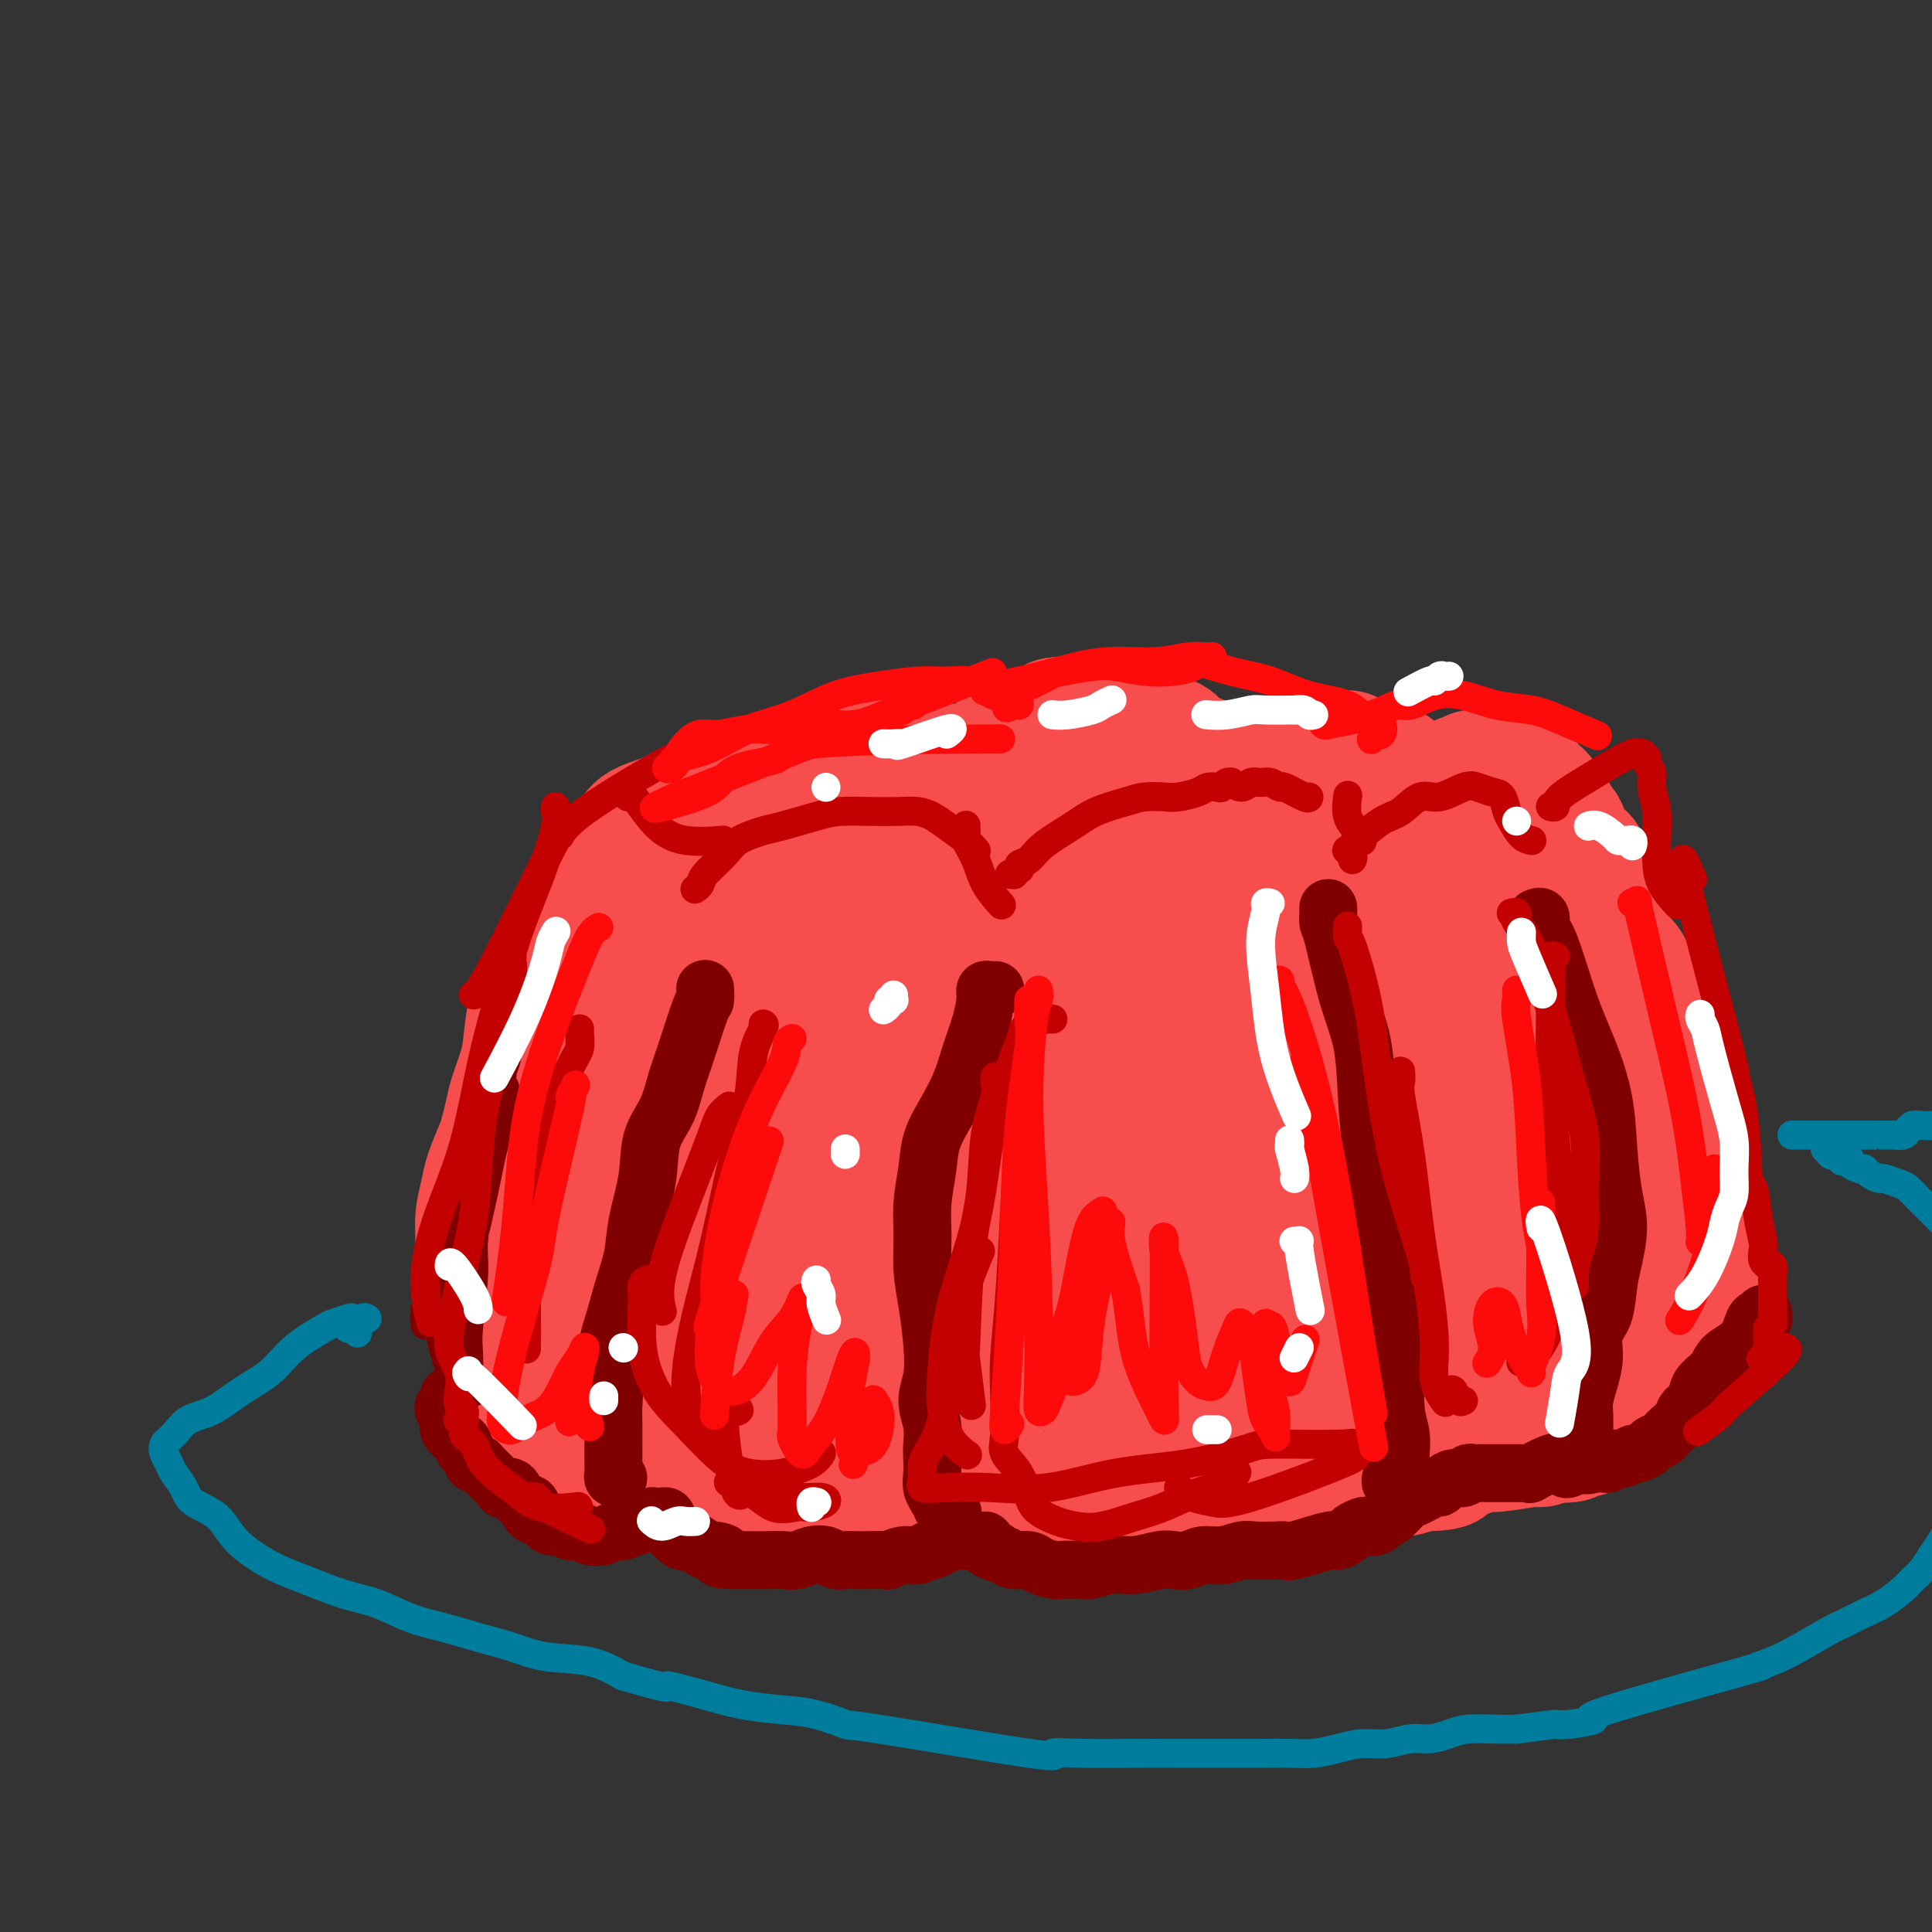 <svg viewBox='0 0 400 400' version='1.1' xmlns='http://www.w3.org/2000/svg' xmlns:xlink='http://www.w3.org/1999/xlink'><rect x="0" y="0" width="400" height="400" fill="#333333" stroke="none"/><g fill='none' stroke='rgb(248,77,77)' stroke-width='28' stroke-linecap='round' stroke-linejoin='round'><path d='M144,168c0.105,-0.013 0.211,-0.026 0,0c-0.211,0.026 -0.737,0.092 -1,0c-0.263,-0.092 -0.261,-0.343 -1,0c-0.739,0.343 -2.217,1.280 -4,2c-1.783,0.720 -3.871,1.225 -5,2c-1.129,0.775 -1.298,1.822 -2,3c-0.702,1.178 -1.935,2.486 -3,4c-1.065,1.514 -1.962,3.233 -3,5c-1.038,1.767 -2.217,3.582 -3,5c-0.783,1.418 -1.169,2.439 -2,4c-0.831,1.561 -2.107,3.662 -3,5c-0.893,1.338 -1.404,1.913 -2,3c-0.596,1.087 -1.277,2.685 -2,4c-0.723,1.315 -1.489,2.346 -2,4c-0.511,1.654 -0.767,3.931 -1,6c-0.233,2.069 -0.443,3.931 -1,6c-0.557,2.069 -1.463,4.346 -2,6c-0.537,1.654 -0.707,2.685 -1,4c-0.293,1.315 -0.709,2.914 -1,4c-0.291,1.086 -0.456,1.659 -1,3c-0.544,1.341 -1.467,3.448 -2,5c-0.533,1.552 -0.676,2.548 -1,4c-0.324,1.452 -0.829,3.361 -1,5c-0.171,1.639 -0.007,3.008 0,4c0.007,0.992 -0.142,1.606 0,3c0.142,1.394 0.577,3.567 1,5c0.423,1.433 0.835,2.126 1,3c0.165,0.874 0.083,1.928 0,3c-0.083,1.072 -0.167,2.164 0,3c0.167,0.836 0.583,1.418 1,2'/><path d='M103,275c0.641,3.932 0.744,2.261 1,2c0.256,-0.261 0.664,0.889 1,2c0.336,1.111 0.600,2.184 1,3c0.400,0.816 0.937,1.375 1,2c0.063,0.625 -0.346,1.315 0,2c0.346,0.685 1.449,1.364 2,2c0.551,0.636 0.550,1.229 1,2c0.450,0.771 1.352,1.721 2,2c0.648,0.279 1.041,-0.113 1,0c-0.041,0.113 -0.516,0.732 0,1c0.516,0.268 2.025,0.187 3,1c0.975,0.813 1.417,2.522 2,3c0.583,0.478 1.307,-0.274 2,0c0.693,0.274 1.353,1.576 2,2c0.647,0.424 1.279,-0.028 2,0c0.721,0.028 1.531,0.536 2,1c0.469,0.464 0.596,0.884 1,1c0.404,0.116 1.083,-0.072 2,0c0.917,0.072 2.071,0.402 3,1c0.929,0.598 1.631,1.463 3,2c1.369,0.537 3.404,0.746 5,1c1.596,0.254 2.751,0.552 4,1c1.249,0.448 2.590,1.046 4,1c1.410,-0.046 2.888,-0.738 4,-1c1.112,-0.262 1.858,-0.095 3,0c1.142,0.095 2.682,0.119 4,0c1.318,-0.119 2.415,-0.383 4,0c1.585,0.383 3.657,1.411 5,2c1.343,0.589 1.955,0.740 3,1c1.045,0.260 2.522,0.630 4,1'/><path d='M175,310c2.854,0.614 3.990,0.151 5,0c1.010,-0.151 1.893,0.012 3,0c1.107,-0.012 2.437,-0.198 4,0c1.563,0.198 3.357,0.781 4,1c0.643,0.219 0.134,0.073 4,0c3.866,-0.073 12.109,-0.072 16,0c3.891,0.072 3.432,0.216 4,0c0.568,-0.216 2.164,-0.793 4,-1c1.836,-0.207 3.914,-0.045 6,0c2.086,0.045 4.181,-0.026 6,0c1.819,0.026 3.362,0.149 5,0c1.638,-0.149 3.371,-0.569 5,-1c1.629,-0.431 3.153,-0.871 5,-1c1.847,-0.129 4.016,0.054 6,0c1.984,-0.054 3.784,-0.344 5,-1c1.216,-0.656 1.849,-1.678 3,-2c1.151,-0.322 2.821,0.056 4,0c1.179,-0.056 1.866,-0.547 3,-1c1.134,-0.453 2.713,-0.867 4,-1c1.287,-0.133 2.282,0.017 3,0c0.718,-0.017 1.158,-0.201 2,0c0.842,0.201 2.084,0.786 3,1c0.916,0.214 1.504,0.058 2,0c0.496,-0.058 0.899,-0.019 2,0c1.101,0.019 2.900,0.019 4,0c1.100,-0.019 1.501,-0.057 2,0c0.499,0.057 1.096,0.208 2,0c0.904,-0.208 2.115,-0.774 3,-1c0.885,-0.226 1.442,-0.113 2,0'/><path d='M296,303c4.463,-0.177 3.120,-0.621 3,-1c-0.120,-0.379 0.984,-0.694 2,-1c1.016,-0.306 1.945,-0.603 3,-1c1.055,-0.397 2.236,-0.895 3,-1c0.764,-0.105 1.111,0.182 3,0c1.889,-0.182 5.321,-0.832 7,-1c1.679,-0.168 1.606,0.147 2,0c0.394,-0.147 1.256,-0.757 2,-1c0.744,-0.243 1.369,-0.121 2,0c0.631,0.121 1.268,0.240 2,0c0.732,-0.240 1.559,-0.837 2,-1c0.441,-0.163 0.494,0.110 1,0c0.506,-0.110 1.463,-0.603 2,-1c0.537,-0.397 0.654,-0.698 1,-1c0.346,-0.302 0.922,-0.605 1,-1c0.078,-0.395 -0.341,-0.883 0,-1c0.341,-0.117 1.442,0.137 2,0c0.558,-0.137 0.573,-0.666 1,-1c0.427,-0.334 1.266,-0.475 2,-1c0.734,-0.525 1.363,-1.435 2,-2c0.637,-0.565 1.284,-0.784 2,-1c0.716,-0.216 1.502,-0.428 2,-1c0.498,-0.572 0.707,-1.504 1,-2c0.293,-0.496 0.671,-0.556 1,-1c0.329,-0.444 0.610,-1.274 1,-2c0.390,-0.726 0.888,-1.349 1,-2c0.112,-0.651 -0.162,-1.329 0,-2c0.162,-0.671 0.761,-1.335 1,-2c0.239,-0.665 0.120,-1.333 0,-2'/><path d='M348,273c0.774,-1.896 0.209,-0.136 0,0c-0.209,0.136 -0.064,-1.351 0,-2c0.064,-0.649 0.045,-0.460 0,-1c-0.045,-0.540 -0.117,-1.808 0,-2c0.117,-0.192 0.424,0.693 1,0c0.576,-0.693 1.422,-2.963 2,-4c0.578,-1.037 0.887,-0.841 1,-1c0.113,-0.159 0.030,-0.671 0,-1c-0.030,-0.329 -0.007,-0.473 0,-1c0.007,-0.527 -0.002,-1.436 0,-2c0.002,-0.564 0.015,-0.784 0,-1c-0.015,-0.216 -0.057,-0.429 0,-1c0.057,-0.571 0.212,-1.499 0,-2c-0.212,-0.501 -0.793,-0.575 -1,-1c-0.207,-0.425 -0.041,-1.202 0,-2c0.041,-0.798 -0.044,-1.617 0,-2c0.044,-0.383 0.218,-0.330 0,-1c-0.218,-0.670 -0.829,-2.062 -1,-3c-0.171,-0.938 0.098,-1.420 0,-2c-0.098,-0.580 -0.564,-1.258 -1,-2c-0.436,-0.742 -0.843,-1.550 -1,-2c-0.157,-0.450 -0.066,-0.543 0,-1c0.066,-0.457 0.106,-1.279 0,-2c-0.106,-0.721 -0.358,-1.341 -1,-2c-0.642,-0.659 -1.673,-1.359 -2,-2c-0.327,-0.641 0.051,-1.224 0,-2c-0.051,-0.776 -0.529,-1.744 -1,-3c-0.471,-1.256 -0.934,-2.800 -1,-4c-0.066,-1.200 0.267,-2.057 0,-3c-0.267,-0.943 -1.133,-1.971 -2,-3'/><path d='M341,218c-1.658,-6.245 -0.303,-3.358 0,-3c0.303,0.358 -0.444,-1.813 -1,-3c-0.556,-1.187 -0.919,-1.388 -1,-2c-0.081,-0.612 0.120,-1.634 0,-2c-0.120,-0.366 -0.561,-0.076 -1,-1c-0.439,-0.924 -0.877,-3.063 -1,-4c-0.123,-0.937 0.070,-0.674 0,-1c-0.070,-0.326 -0.401,-1.242 -1,-2c-0.599,-0.758 -1.466,-1.359 -2,-2c-0.534,-0.641 -0.735,-1.323 -1,-2c-0.265,-0.677 -0.593,-1.350 -1,-2c-0.407,-0.650 -0.893,-1.276 -1,-2c-0.107,-0.724 0.165,-1.546 0,-2c-0.165,-0.454 -0.766,-0.541 -1,-1c-0.234,-0.459 -0.100,-1.291 0,-2c0.100,-0.709 0.167,-1.294 0,-2c-0.167,-0.706 -0.569,-1.533 -1,-2c-0.431,-0.467 -0.890,-0.573 -1,-1c-0.110,-0.427 0.129,-1.175 0,-2c-0.129,-0.825 -0.626,-1.727 -1,-2c-0.374,-0.273 -0.626,0.083 -1,0c-0.374,-0.083 -0.870,-0.604 -1,-1c-0.130,-0.396 0.105,-0.666 0,-1c-0.105,-0.334 -0.549,-0.733 -1,-1c-0.451,-0.267 -0.909,-0.401 -1,-1c-0.091,-0.599 0.186,-1.663 0,-2c-0.186,-0.337 -0.833,0.054 -1,0c-0.167,-0.054 0.147,-0.553 0,-1c-0.147,-0.447 -0.756,-0.842 -1,-1c-0.244,-0.158 -0.122,-0.079 0,0'/><path d='M321,170c-1.039,-1.711 -0.137,-0.987 0,-1c0.137,-0.013 -0.493,-0.763 -1,-1c-0.507,-0.237 -0.892,0.038 -1,0c-0.108,-0.038 0.059,-0.388 0,-1c-0.059,-0.612 -0.346,-1.484 -1,-2c-0.654,-0.516 -1.677,-0.674 -2,-1c-0.323,-0.326 0.054,-0.818 0,-1c-0.054,-0.182 -0.540,-0.052 -1,0c-0.460,0.052 -0.894,0.028 -1,0c-0.106,-0.028 0.115,-0.060 0,0c-0.115,0.060 -0.567,0.213 -1,0c-0.433,-0.213 -0.847,-0.793 -1,-1c-0.153,-0.207 -0.044,-0.041 0,0c0.044,0.041 0.022,-0.041 0,0c-0.022,0.041 -0.044,0.207 0,0c0.044,-0.207 0.155,-0.788 0,-1c-0.155,-0.212 -0.577,-0.057 -1,0c-0.423,0.057 -0.848,0.015 -1,0c-0.152,-0.015 -0.030,-0.004 0,0c0.030,0.004 -0.030,0.001 0,0c0.030,-0.001 0.152,-0.000 0,0c-0.152,0.000 -0.576,0.000 -1,0c-0.424,-0.000 -0.848,-0.000 -1,0c-0.152,0.000 -0.030,0.000 0,0c0.030,-0.000 -0.030,-0.000 0,0c0.030,0.000 0.152,0.000 0,0c-0.152,-0.000 -0.576,-0.000 -1,0'/><path d='M307,161c-1.615,-0.308 -1.154,-0.079 -1,0c0.154,0.079 -0.001,0.007 0,0c0.001,-0.007 0.158,0.050 0,0c-0.158,-0.050 -0.630,-0.206 -1,0c-0.370,0.206 -0.638,0.773 -1,1c-0.362,0.227 -0.819,0.113 -1,0c-0.181,-0.113 -0.087,-0.227 0,0c0.087,0.227 0.168,0.793 0,1c-0.168,0.207 -0.584,0.055 -1,0c-0.416,-0.055 -0.834,-0.012 -1,0c-0.166,0.012 -0.082,-0.007 0,0c0.082,0.007 0.163,0.040 0,0c-0.163,-0.040 -0.569,-0.154 -1,0c-0.431,0.154 -0.886,0.577 -1,1c-0.114,0.423 0.114,0.845 0,1c-0.114,0.155 -0.569,0.041 -1,0c-0.431,-0.041 -0.837,-0.011 -1,0c-0.163,0.011 -0.082,0.003 0,0c0.082,-0.003 0.167,-0.001 0,0c-0.167,0.001 -0.584,0.001 -1,0c-0.416,-0.001 -0.830,-0.003 -1,0c-0.170,0.003 -0.097,0.011 0,0c0.097,-0.011 0.218,-0.041 0,0c-0.218,0.041 -0.777,0.155 -1,0c-0.223,-0.155 -0.112,-0.577 0,-1'/><path d='M294,164c-2.178,0.525 -1.122,0.338 -1,0c0.122,-0.338 -0.688,-0.825 -1,-1c-0.312,-0.175 -0.125,-0.036 0,0c0.125,0.036 0.187,-0.029 0,0c-0.187,0.029 -0.625,0.152 -1,0c-0.375,-0.152 -0.688,-0.581 -1,-1c-0.312,-0.419 -0.622,-0.829 -1,-1c-0.378,-0.171 -0.824,-0.102 -1,0c-0.176,0.102 -0.084,0.238 0,0c0.084,-0.238 0.159,-0.849 0,-1c-0.159,-0.151 -0.552,0.157 -1,0c-0.448,-0.157 -0.950,-0.778 -1,-1c-0.050,-0.222 0.352,-0.044 0,0c-0.352,0.044 -1.457,-0.045 -2,0c-0.543,0.045 -0.523,0.222 -1,0c-0.477,-0.222 -1.452,-0.845 -2,-1c-0.548,-0.155 -0.670,0.158 -1,0c-0.330,-0.158 -0.867,-0.788 -1,-1c-0.133,-0.212 0.137,-0.005 0,0c-0.137,0.005 -0.681,-0.191 -1,0c-0.319,0.191 -0.414,0.769 -1,1c-0.586,0.231 -1.663,0.115 -2,0c-0.337,-0.115 0.064,-0.228 0,0c-0.064,0.228 -0.595,0.796 -1,1c-0.405,0.204 -0.686,0.044 -1,0c-0.314,-0.044 -0.661,0.027 -1,0c-0.339,-0.027 -0.668,-0.152 -1,0c-0.332,0.152 -0.666,0.579 -1,1c-0.334,0.421 -0.667,0.834 -1,1c-0.333,0.166 -0.667,0.083 -1,0'/><path d='M268,161c-2.343,0.627 -2.200,0.694 -2,1c0.200,0.306 0.457,0.852 0,1c-0.457,0.148 -1.628,-0.101 -2,0c-0.372,0.101 0.055,0.552 0,1c-0.055,0.448 -0.593,0.892 -1,1c-0.407,0.108 -0.684,-0.119 -1,0c-0.316,0.119 -0.672,0.583 -1,1c-0.328,0.417 -0.626,0.788 -1,1c-0.374,0.212 -0.822,0.267 -1,0c-0.178,-0.267 -0.085,-0.855 0,-1c0.085,-0.145 0.163,0.154 0,0c-0.163,-0.154 -0.568,-0.761 -1,-1c-0.432,-0.239 -0.893,-0.110 -1,0c-0.107,0.110 0.140,0.202 0,0c-0.140,-0.202 -0.667,-0.698 -1,-1c-0.333,-0.302 -0.470,-0.411 -1,-1c-0.530,-0.589 -1.452,-1.660 -2,-2c-0.548,-0.340 -0.723,0.050 -1,0c-0.277,-0.050 -0.655,-0.539 -1,-1c-0.345,-0.461 -0.656,-0.894 -1,-1c-0.344,-0.106 -0.721,0.113 -1,0c-0.279,-0.113 -0.459,-0.560 -1,-1c-0.541,-0.440 -1.443,-0.875 -2,-1c-0.557,-0.125 -0.768,0.059 -1,0c-0.232,-0.059 -0.486,-0.362 -1,-1c-0.514,-0.638 -1.290,-1.611 -2,-2c-0.710,-0.389 -1.355,-0.195 -2,0'/><path d='M240,154c-3.226,-2.189 -1.292,-1.161 -1,-1c0.292,0.161 -1.060,-0.545 -2,-1c-0.940,-0.455 -1.469,-0.658 -2,-1c-0.531,-0.342 -1.065,-0.824 -2,-1c-0.935,-0.176 -2.269,-0.047 -3,0c-0.731,0.047 -0.857,0.012 -2,0c-1.143,-0.012 -3.303,-0.001 -4,0c-0.697,0.001 0.070,-0.010 0,0c-0.070,0.010 -0.977,0.039 -2,0c-1.023,-0.039 -2.162,-0.147 -3,0c-0.838,0.147 -1.375,0.550 -2,1c-0.625,0.450 -1.337,0.946 -2,1c-0.663,0.054 -1.277,-0.335 -2,0c-0.723,0.335 -1.556,1.396 -2,2c-0.444,0.604 -0.500,0.753 -1,1c-0.500,0.247 -1.444,0.591 -2,1c-0.556,0.409 -0.723,0.883 -1,1c-0.277,0.117 -0.665,-0.123 -1,0c-0.335,0.123 -0.616,0.610 -1,1c-0.384,0.390 -0.872,0.683 -1,1c-0.128,0.317 0.105,0.658 0,1c-0.105,0.342 -0.549,0.684 -1,1c-0.451,0.316 -0.909,0.607 -1,1c-0.091,0.393 0.186,0.889 0,1c-0.186,0.111 -0.834,-0.163 -1,0c-0.166,0.163 0.149,0.762 0,1c-0.149,0.238 -0.762,0.115 -1,0c-0.238,-0.115 -0.103,-0.223 0,0c0.103,0.223 0.172,0.778 0,1c-0.172,0.222 -0.586,0.111 -1,0'/><path d='M199,165c-3.157,2.324 -1.050,0.633 0,0c1.050,-0.633 1.043,-0.208 1,0c-0.043,0.208 -0.120,0.200 0,0c0.120,-0.200 0.439,-0.592 0,-1c-0.439,-0.408 -1.634,-0.831 -2,-1c-0.366,-0.169 0.098,-0.084 0,0c-0.098,0.084 -0.758,0.166 -1,0c-0.242,-0.166 -0.068,-0.579 0,-1c0.068,-0.421 0.028,-0.848 0,-1c-0.028,-0.152 -0.045,-0.027 0,0c0.045,0.027 0.153,-0.044 0,0c-0.153,0.044 -0.566,0.204 -1,0c-0.434,-0.204 -0.890,-0.773 -1,-1c-0.110,-0.227 0.125,-0.113 0,0c-0.125,0.113 -0.610,0.227 -1,0c-0.390,-0.227 -0.686,-0.793 -1,-1c-0.314,-0.207 -0.648,-0.056 -1,0c-0.352,0.056 -0.723,0.015 -1,0c-0.277,-0.015 -0.459,-0.004 -1,0c-0.541,0.004 -1.440,0.001 -2,0c-0.560,-0.001 -0.780,-0.001 -1,0c-0.220,0.001 -0.439,0.001 -1,0c-0.561,-0.001 -1.462,-0.004 -2,0c-0.538,0.004 -0.711,0.015 -1,0c-0.289,-0.015 -0.693,-0.057 -1,0c-0.307,0.057 -0.516,0.211 -1,0c-0.484,-0.211 -1.243,-0.789 -2,-1c-0.757,-0.211 -1.511,-0.057 -2,0c-0.489,0.057 -0.711,0.016 -1,0c-0.289,-0.016 -0.644,-0.008 -1,0'/><path d='M175,158c-2.953,0.071 -1.834,0.749 -2,1c-0.166,0.251 -1.615,0.075 -2,0c-0.385,-0.075 0.295,-0.049 0,0c-0.295,0.049 -1.564,0.121 -2,0c-0.436,-0.121 -0.039,-0.435 -1,0c-0.961,0.435 -3.280,1.618 -4,2c-0.720,0.382 0.158,-0.039 0,0c-0.158,0.039 -1.353,0.536 -2,1c-0.647,0.464 -0.746,0.894 -1,1c-0.254,0.106 -0.663,-0.112 -1,0c-0.337,0.112 -0.601,0.555 -1,1c-0.399,0.445 -0.933,0.893 -1,1c-0.067,0.107 0.333,-0.126 0,0c-0.333,0.126 -1.399,0.611 -2,1c-0.601,0.389 -0.738,0.682 -1,1c-0.262,0.318 -0.648,0.662 -1,1c-0.352,0.338 -0.671,0.671 -1,1c-0.329,0.329 -0.670,0.655 -1,1c-0.330,0.345 -0.651,0.710 -1,1c-0.349,0.290 -0.727,0.504 -1,1c-0.273,0.496 -0.440,1.274 -1,2c-0.560,0.726 -1.511,1.402 -2,2c-0.489,0.598 -0.516,1.119 -1,2c-0.484,0.881 -1.425,2.123 -2,3c-0.575,0.877 -0.783,1.389 -1,2c-0.217,0.611 -0.442,1.321 -1,2c-0.558,0.679 -1.449,1.326 -2,2c-0.551,0.674 -0.764,1.374 -1,2c-0.236,0.626 -0.496,1.179 -1,2c-0.504,0.821 -1.252,1.911 -2,3'/><path d='M136,194c-3.052,4.496 -1.180,2.237 -1,2c0.180,-0.237 -1.330,1.548 -2,3c-0.670,1.452 -0.500,2.571 -1,4c-0.500,1.429 -1.671,3.169 -2,4c-0.329,0.831 0.183,0.755 -1,4c-1.183,3.245 -4.061,9.813 -5,13c-0.939,3.187 0.061,2.995 0,4c-0.061,1.005 -1.183,3.209 -2,5c-0.817,1.791 -1.330,3.171 -2,5c-0.670,1.829 -1.498,4.108 -2,6c-0.502,1.892 -0.680,3.398 -1,5c-0.320,1.602 -0.783,3.299 -1,5c-0.217,1.701 -0.188,3.407 0,5c0.188,1.593 0.535,3.072 1,5c0.465,1.928 1.049,4.305 1,6c-0.049,1.695 -0.729,2.709 -1,4c-0.271,1.291 -0.133,2.859 0,4c0.133,1.141 0.261,1.855 0,3c-0.261,1.145 -0.909,2.719 -1,4c-0.091,1.281 0.376,2.267 1,3c0.624,0.733 1.405,1.211 2,2c0.595,0.789 1.004,1.888 1,2c-0.004,0.112 -0.419,-0.763 0,-1c0.419,-0.237 1.674,0.165 2,0c0.326,-0.165 -0.278,-0.896 0,-1c0.278,-0.104 1.436,0.420 2,0c0.564,-0.420 0.533,-1.783 1,-3c0.467,-1.217 1.434,-2.289 2,-4c0.566,-1.711 0.733,-4.060 1,-6c0.267,-1.940 0.633,-3.470 1,-5'/><path d='M129,272c0.964,-3.693 1.373,-5.427 2,-8c0.627,-2.573 1.473,-5.985 2,-10c0.527,-4.015 0.735,-8.633 1,-12c0.265,-3.367 0.587,-5.484 2,-11c1.413,-5.516 3.918,-14.431 5,-18c1.082,-3.569 0.742,-1.793 1,-2c0.258,-0.207 1.115,-2.398 2,-4c0.885,-1.602 1.798,-2.613 2,-4c0.202,-1.387 -0.306,-3.148 0,-5c0.306,-1.852 1.427,-3.794 2,-6c0.573,-2.206 0.598,-4.676 1,-7c0.402,-2.324 1.179,-4.504 2,-6c0.821,-1.496 1.684,-2.310 2,-3c0.316,-0.690 0.085,-1.257 0,-2c-0.085,-0.743 -0.024,-1.661 0,-2c0.024,-0.339 0.010,-0.097 0,0c-0.010,0.097 -0.014,0.049 0,0c0.014,-0.049 0.048,-0.099 0,0c-0.048,0.099 -0.179,0.346 0,1c0.179,0.654 0.667,1.716 0,3c-0.667,1.284 -2.488,2.790 -4,5c-1.512,2.210 -2.717,5.123 -4,8c-1.283,2.877 -2.646,5.718 -4,9c-1.354,3.282 -2.698,7.006 -4,11c-1.302,3.994 -2.563,8.258 -4,12c-1.437,3.742 -3.051,6.961 -4,10c-0.949,3.039 -1.234,5.897 -2,9c-0.766,3.103 -2.014,6.451 -2,9c0.014,2.549 1.290,4.300 2,6c0.710,1.700 0.855,3.350 1,5'/><path d='M128,260c0.821,2.403 1.374,2.909 2,4c0.626,1.091 1.324,2.766 2,4c0.676,1.234 1.330,2.025 2,3c0.670,0.975 1.356,2.134 2,3c0.644,0.866 1.244,1.441 2,2c0.756,0.559 1.666,1.103 2,2c0.334,0.897 0.090,2.147 0,3c-0.090,0.853 -0.026,1.308 0,2c0.026,0.692 0.014,1.620 0,2c-0.014,0.380 -0.031,0.211 0,0c0.031,-0.211 0.109,-0.463 0,-1c-0.109,-0.537 -0.403,-1.360 0,-3c0.403,-1.640 1.505,-4.098 2,-7c0.495,-2.902 0.382,-6.247 1,-10c0.618,-3.753 1.965,-7.912 3,-12c1.035,-4.088 1.758,-8.103 3,-12c1.242,-3.897 3.002,-7.676 4,-11c0.998,-3.324 1.233,-6.192 2,-9c0.767,-2.808 2.065,-5.556 3,-8c0.935,-2.444 1.507,-4.586 2,-7c0.493,-2.414 0.908,-5.101 2,-7c1.092,-1.899 2.861,-3.009 4,-4c1.139,-0.991 1.649,-1.863 2,-3c0.351,-1.137 0.543,-2.540 1,-4c0.457,-1.460 1.178,-2.976 2,-4c0.822,-1.024 1.745,-1.556 2,-2c0.255,-0.444 -0.158,-0.799 0,-1c0.158,-0.201 0.889,-0.246 1,0c0.111,0.246 -0.397,0.785 -1,2c-0.603,1.215 -1.302,3.108 -2,5'/><path d='M171,187c-0.539,2.257 -0.887,4.899 -2,9c-1.113,4.101 -2.990,9.660 -5,15c-2.010,5.340 -4.154,10.461 -6,16c-1.846,5.539 -3.396,11.495 -5,15c-1.604,3.505 -3.262,4.560 -4,11c-0.738,6.440 -0.555,18.265 0,23c0.555,4.735 1.481,2.379 2,2c0.519,-0.379 0.630,1.220 1,3c0.370,1.780 0.998,3.742 2,5c1.002,1.258 2.377,1.813 3,2c0.623,0.187 0.495,0.008 1,0c0.505,-0.008 1.644,0.156 2,0c0.356,-0.156 -0.069,-0.630 0,-1c0.069,-0.370 0.634,-0.635 1,-1c0.366,-0.365 0.535,-0.832 1,-2c0.465,-1.168 1.227,-3.039 2,-5c0.773,-1.961 1.558,-4.013 2,-6c0.442,-1.987 0.541,-3.910 1,-7c0.459,-3.090 1.277,-7.348 2,-11c0.723,-3.652 1.350,-6.698 2,-10c0.650,-3.302 1.323,-6.860 2,-10c0.677,-3.140 1.356,-5.861 2,-9c0.644,-3.139 1.251,-6.696 2,-10c0.749,-3.304 1.639,-6.355 3,-9c1.361,-2.645 3.193,-4.886 4,-7c0.807,-2.114 0.587,-4.103 1,-6c0.413,-1.897 1.457,-3.703 2,-5c0.543,-1.297 0.584,-2.085 1,-3c0.416,-0.915 1.208,-1.958 2,-3'/><path d='M190,183c2.131,-5.067 0.959,-1.235 1,0c0.041,1.235 1.296,-0.126 2,-1c0.704,-0.874 0.856,-1.262 1,-1c0.144,0.262 0.280,1.172 1,0c0.720,-1.172 2.026,-4.428 0,4c-2.026,8.428 -7.382,28.540 -10,38c-2.618,9.460 -2.498,8.267 -3,9c-0.502,0.733 -1.627,3.391 -3,8c-1.373,4.609 -2.995,11.168 -4,16c-1.005,4.832 -1.395,7.938 -2,11c-0.605,3.062 -1.427,6.079 -2,8c-0.573,1.921 -0.899,2.746 -1,4c-0.101,1.254 0.023,2.935 0,4c-0.023,1.065 -0.195,1.512 0,2c0.195,0.488 0.755,1.015 1,1c0.245,-0.015 0.173,-0.573 1,-1c0.827,-0.427 2.553,-0.723 4,-1c1.447,-0.277 2.614,-0.534 4,-1c1.386,-0.466 2.990,-1.142 4,-2c1.010,-0.858 1.426,-1.898 2,-3c0.574,-1.102 1.307,-2.266 2,-4c0.693,-1.734 1.345,-4.039 2,-6c0.655,-1.961 1.313,-3.578 2,-6c0.687,-2.422 1.402,-5.650 2,-9c0.598,-3.350 1.077,-6.821 2,-10c0.923,-3.179 2.289,-6.067 3,-9c0.711,-2.933 0.768,-5.910 1,-9c0.232,-3.090 0.639,-6.294 1,-9c0.361,-2.706 0.674,-4.916 1,-7c0.326,-2.084 0.663,-4.042 1,-6'/><path d='M203,203c2.581,-11.819 1.533,-5.867 1,-5c-0.533,0.867 -0.552,-3.352 0,-6c0.552,-2.648 1.675,-3.724 2,-5c0.325,-1.276 -0.148,-2.752 0,-4c0.148,-1.248 0.918,-2.267 2,-4c1.082,-1.733 2.476,-4.179 3,-5c0.524,-0.821 0.179,-0.016 0,0c-0.179,0.016 -0.191,-0.757 0,-1c0.191,-0.243 0.584,0.044 1,0c0.416,-0.044 0.855,-0.417 1,0c0.145,0.417 -0.005,1.625 0,3c0.005,1.375 0.165,2.916 0,5c-0.165,2.084 -0.656,4.710 -1,8c-0.344,3.290 -0.540,7.243 -1,11c-0.460,3.757 -1.184,7.319 -3,15c-1.816,7.681 -4.724,19.481 -6,25c-1.276,5.519 -0.920,4.757 -2,7c-1.080,2.243 -3.597,7.489 -5,11c-1.403,3.511 -1.693,5.285 -2,8c-0.307,2.715 -0.630,6.370 -1,9c-0.370,2.630 -0.785,4.235 -1,6c-0.215,1.765 -0.228,3.692 0,5c0.228,1.308 0.698,1.998 1,3c0.302,1.002 0.437,2.315 1,3c0.563,0.685 1.553,0.740 2,1c0.447,0.260 0.351,0.724 1,1c0.649,0.276 2.043,0.365 3,0c0.957,-0.365 1.479,-1.182 2,-2'/><path d='M201,292c1.720,-0.470 2.020,-1.645 3,-3c0.980,-1.355 2.639,-2.890 4,-5c1.361,-2.110 2.424,-4.794 3,-6c0.576,-1.206 0.666,-0.932 2,-6c1.334,-5.068 3.912,-15.476 5,-19c1.088,-3.524 0.687,-0.163 1,-3c0.313,-2.837 1.339,-11.871 2,-17c0.661,-5.129 0.955,-6.354 1,-8c0.045,-1.646 -0.161,-3.715 0,-5c0.161,-1.285 0.687,-1.786 1,-4c0.313,-2.214 0.412,-6.139 1,-9c0.588,-2.861 1.666,-4.657 2,-7c0.334,-2.343 -0.075,-5.232 0,-8c0.075,-2.768 0.635,-5.414 1,-8c0.365,-2.586 0.536,-5.114 1,-7c0.464,-1.886 1.220,-3.132 2,-4c0.780,-0.868 1.585,-1.357 2,-2c0.415,-0.643 0.441,-1.439 1,-2c0.559,-0.561 1.652,-0.888 2,-1c0.348,-0.112 -0.050,-0.011 0,0c0.050,0.011 0.547,-0.069 1,0c0.453,0.069 0.862,0.288 1,1c0.138,0.712 0.007,1.918 0,4c-0.007,2.082 0.111,5.040 0,8c-0.111,2.960 -0.453,5.923 -1,9c-0.547,3.077 -1.301,6.268 -2,10c-0.699,3.732 -1.342,8.005 -2,12c-0.658,3.995 -1.331,7.713 -2,12c-0.669,4.287 -1.335,9.144 -2,14'/><path d='M228,238c-1.553,11.210 -0.937,10.736 -1,13c-0.063,2.264 -0.805,7.267 -1,11c-0.195,3.733 0.156,6.195 0,9c-0.156,2.805 -0.821,5.952 -1,8c-0.179,2.048 0.127,2.998 1,5c0.873,2.002 2.314,5.055 3,6c0.686,0.945 0.618,-0.217 1,-1c0.382,-0.783 1.216,-1.187 2,-2c0.784,-0.813 1.520,-2.034 2,-3c0.480,-0.966 0.705,-1.677 1,-3c0.295,-1.323 0.660,-3.258 1,-5c0.340,-1.742 0.654,-3.290 1,-5c0.346,-1.710 0.723,-3.583 1,-5c0.277,-1.417 0.455,-2.379 1,-4c0.545,-1.621 1.456,-3.903 2,-6c0.544,-2.097 0.722,-4.010 1,-6c0.278,-1.990 0.656,-4.056 1,-6c0.344,-1.944 0.655,-3.765 1,-6c0.345,-2.235 0.726,-4.882 1,-8c0.274,-3.118 0.441,-6.705 1,-10c0.559,-3.295 1.510,-6.299 2,-9c0.490,-2.701 0.519,-5.100 1,-9c0.481,-3.900 1.415,-9.301 2,-14c0.585,-4.699 0.821,-8.697 1,-12c0.179,-3.303 0.299,-5.910 0,-8c-0.299,-2.090 -1.018,-3.663 -1,-4c0.018,-0.337 0.774,0.563 1,1c0.226,0.437 -0.078,0.411 0,1c0.078,0.589 0.539,1.795 1,3'/><path d='M253,169c0.236,1.437 -0.175,2.529 0,5c0.175,2.471 0.936,6.320 1,10c0.064,3.680 -0.568,7.189 -1,12c-0.432,4.811 -0.663,10.924 -1,14c-0.337,3.076 -0.780,3.116 -1,11c-0.220,7.884 -0.216,23.613 0,30c0.216,6.387 0.646,3.433 1,4c0.354,0.567 0.634,4.657 1,7c0.366,2.343 0.819,2.940 2,5c1.181,2.060 3.090,5.582 4,7c0.910,1.418 0.822,0.731 1,1c0.178,0.269 0.622,1.495 1,2c0.378,0.505 0.692,0.289 1,0c0.308,-0.289 0.611,-0.651 1,-1c0.389,-0.349 0.863,-0.685 1,-1c0.137,-0.315 -0.062,-0.610 0,-1c0.062,-0.390 0.383,-0.877 1,-2c0.617,-1.123 1.528,-2.882 2,-4c0.472,-1.118 0.506,-1.595 1,-3c0.494,-1.405 1.447,-3.739 2,-6c0.553,-2.261 0.706,-4.450 1,-7c0.294,-2.550 0.727,-5.461 1,-8c0.273,-2.539 0.384,-4.707 1,-7c0.616,-2.293 1.738,-4.712 2,-7c0.262,-2.288 -0.336,-4.445 0,-8c0.336,-3.555 1.605,-8.510 2,-11c0.395,-2.490 -0.086,-2.517 0,-4c0.086,-1.483 0.739,-4.424 1,-7c0.261,-2.576 0.131,-4.788 0,-7'/><path d='M278,193c1.467,-12.108 1.136,-9.378 1,-9c-0.136,0.378 -0.076,-1.598 0,-3c0.076,-1.402 0.169,-2.231 0,-3c-0.169,-0.769 -0.600,-1.477 0,-2c0.600,-0.523 2.230,-0.859 3,0c0.770,0.859 0.678,2.914 1,5c0.322,2.086 1.057,4.202 2,7c0.943,2.798 2.095,6.279 3,10c0.905,3.721 1.563,7.683 2,11c0.437,3.317 0.654,5.988 1,9c0.346,3.012 0.820,6.366 1,9c0.180,2.634 0.066,4.549 0,7c-0.066,2.451 -0.084,5.438 0,8c0.084,2.562 0.272,4.699 0,7c-0.272,2.301 -1.002,4.764 -1,7c0.002,2.236 0.735,4.243 1,6c0.265,1.757 0.060,3.262 0,4c-0.060,0.738 0.024,0.707 0,1c-0.024,0.293 -0.157,0.908 0,1c0.157,0.092 0.605,-0.340 1,-1c0.395,-0.660 0.737,-1.549 1,-2c0.263,-0.451 0.448,-0.465 1,-1c0.552,-0.535 1.472,-1.593 2,-3c0.528,-1.407 0.664,-3.164 1,-5c0.336,-1.836 0.874,-3.750 1,-6c0.126,-2.250 -0.158,-4.837 0,-7c0.158,-2.163 0.760,-3.904 1,-6c0.240,-2.096 0.120,-4.548 0,-7'/><path d='M300,230c0.246,-6.158 -0.638,-6.053 -1,-8c-0.362,-1.947 -0.202,-5.946 0,-9c0.202,-3.054 0.446,-5.162 0,-8c-0.446,-2.838 -1.580,-6.404 -2,-9c-0.420,-2.596 -0.124,-4.222 0,-8c0.124,-3.778 0.077,-9.709 0,-12c-0.077,-2.291 -0.184,-0.942 0,0c0.184,0.942 0.657,1.476 1,2c0.343,0.524 0.555,1.038 1,2c0.445,0.962 1.124,2.371 2,4c0.876,1.629 1.950,3.479 3,6c1.050,2.521 2.077,5.715 3,9c0.923,3.285 1.742,6.662 3,10c1.258,3.338 2.955,6.635 4,9c1.045,2.365 1.439,3.796 2,6c0.561,2.204 1.288,5.180 2,7c0.712,1.820 1.409,2.482 2,4c0.591,1.518 1.075,3.890 2,6c0.925,2.110 2.290,3.956 3,6c0.710,2.044 0.766,4.285 1,6c0.234,1.715 0.648,2.906 1,4c0.352,1.094 0.643,2.093 1,3c0.357,0.907 0.780,1.722 1,2c0.220,0.278 0.237,0.021 0,0c-0.237,-0.021 -0.729,0.196 -1,0c-0.271,-0.196 -0.320,-0.805 0,-1c0.320,-0.195 1.009,0.024 1,0c-0.009,-0.024 -0.717,-0.293 -1,-1c-0.283,-0.707 -0.142,-1.854 0,-3'/><path d='M328,257c0.279,-1.068 0.976,-2.237 1,-4c0.024,-1.763 -0.625,-4.121 -1,-7c-0.375,-2.879 -0.475,-6.281 -1,-10c-0.525,-3.719 -1.476,-7.755 -2,-11c-0.524,-3.245 -0.620,-5.699 -1,-8c-0.380,-2.301 -1.042,-4.449 -1,-5c0.042,-0.551 0.789,0.494 1,1c0.211,0.506 -0.115,0.474 0,2c0.115,1.526 0.672,4.610 1,7c0.328,2.390 0.428,4.086 1,6c0.572,1.914 1.618,4.047 2,6c0.382,1.953 0.102,3.726 0,6c-0.102,2.274 -0.026,5.049 0,7c0.026,1.951 0.003,3.079 0,4c-0.003,0.921 0.014,1.636 0,3c-0.014,1.364 -0.060,3.378 0,5c0.060,1.622 0.224,2.854 0,4c-0.224,1.146 -0.836,2.208 -1,3c-0.164,0.792 0.121,1.315 0,2c-0.121,0.685 -0.649,1.532 -1,2c-0.351,0.468 -0.526,0.558 -1,1c-0.474,0.442 -1.248,1.238 -2,2c-0.752,0.762 -1.483,1.491 -2,2c-0.517,0.509 -0.821,0.796 -2,1c-1.179,0.204 -3.234,0.323 -5,1c-1.766,0.677 -3.245,1.913 -5,3c-1.755,1.087 -3.787,2.025 -6,3c-2.213,0.975 -4.606,1.988 -7,3'/><path d='M296,286c-7.153,3.090 -10.037,2.815 -13,3c-2.963,0.185 -6.006,0.830 -8,1c-1.994,0.170 -2.940,-0.137 -5,0c-2.060,0.137 -5.236,0.716 -8,1c-2.764,0.284 -5.117,0.272 -8,0c-2.883,-0.272 -6.295,-0.805 -8,-1c-1.705,-0.195 -1.702,-0.052 -2,0c-0.298,0.052 -0.896,0.014 -1,0c-0.104,-0.014 0.286,-0.004 1,0c0.714,0.004 1.753,0.004 2,0c0.247,-0.004 -0.297,-0.010 2,0c2.297,0.010 7.436,0.036 11,0c3.564,-0.036 5.553,-0.134 7,0c1.447,0.134 2.353,0.500 4,0c1.647,-0.500 4.034,-1.867 7,-3c2.966,-1.133 6.509,-2.032 9,-3c2.491,-0.968 3.929,-2.006 6,-3c2.071,-0.994 4.774,-1.943 7,-3c2.226,-1.057 3.976,-2.222 6,-3c2.024,-0.778 4.324,-1.168 6,-2c1.676,-0.832 2.728,-2.107 4,-3c1.272,-0.893 2.764,-1.406 4,-2c1.236,-0.594 2.215,-1.270 3,-2c0.785,-0.730 1.376,-1.513 2,-2c0.624,-0.487 1.281,-0.677 2,-1c0.719,-0.323 1.501,-0.779 2,-1c0.499,-0.221 0.714,-0.206 1,0c0.286,0.206 0.643,0.603 1,1'/><path d='M330,263c9.096,-3.981 1.836,-0.435 -1,1c-2.836,1.435 -1.249,0.759 -1,1c0.249,0.241 -0.841,1.397 -1,2c-0.159,0.603 0.612,0.651 -2,3c-2.612,2.349 -8.608,6.998 -11,9c-2.392,2.002 -1.180,1.355 -2,2c-0.820,0.645 -3.673,2.581 -6,4c-2.327,1.419 -4.127,2.321 -6,3c-1.873,0.679 -3.820,1.135 -6,2c-2.180,0.865 -4.595,2.139 -7,3c-2.405,0.861 -4.801,1.309 -7,2c-2.199,0.691 -4.200,1.626 -5,2c-0.800,0.374 -0.400,0.187 0,0'/></g>
<g fill='none' stroke='rgb(128,0,0)' stroke-width='12' stroke-linecap='round' stroke-linejoin='round'><path d='M275,188c0.012,0.206 0.024,0.413 0,1c-0.024,0.587 -0.084,1.556 0,2c0.084,0.444 0.312,0.365 1,3c0.688,2.635 1.836,7.984 3,12c1.164,4.016 2.344,6.697 3,10c0.656,3.303 0.788,7.227 1,11c0.212,3.773 0.505,7.395 1,11c0.495,3.605 1.190,7.192 2,11c0.810,3.808 1.733,7.838 2,11c0.267,3.162 -0.121,5.458 0,8c0.121,2.542 0.750,5.332 1,8c0.250,2.668 0.120,5.214 0,8c-0.120,2.786 -0.228,5.812 0,8c0.228,2.188 0.794,3.538 1,5c0.206,1.462 0.051,3.036 0,4c-0.051,0.964 0.001,1.320 0,2c-0.001,0.680 -0.057,1.686 0,2c0.057,0.314 0.225,-0.063 0,0c-0.225,0.063 -0.845,0.567 -1,1c-0.155,0.433 0.154,0.797 0,1c-0.154,0.203 -0.772,0.247 -1,0c-0.228,-0.247 -0.065,-0.785 0,-1c0.065,-0.215 0.033,-0.108 0,0'/><path d='M318,190c0.458,-0.185 0.916,-0.371 1,0c0.084,0.371 -0.205,1.298 0,2c0.205,0.702 0.906,1.177 2,4c1.094,2.823 2.583,7.993 4,12c1.417,4.007 2.762,6.852 4,10c1.238,3.148 2.367,6.600 3,10c0.633,3.400 0.769,6.749 1,10c0.231,3.251 0.558,6.404 1,9c0.442,2.596 1.001,4.636 1,7c-0.001,2.364 -0.560,5.051 -1,7c-0.440,1.949 -0.762,3.161 -1,5c-0.238,1.839 -0.393,4.306 -1,6c-0.607,1.694 -1.665,2.617 -2,4c-0.335,1.383 0.054,3.228 0,5c-0.054,1.772 -0.550,3.472 -1,5c-0.450,1.528 -0.853,2.882 -1,4c-0.147,1.118 -0.040,1.998 0,3c0.040,1.002 0.011,2.125 0,3c-0.011,0.875 -0.003,1.502 0,2c0.003,0.498 0.001,0.865 0,1c-0.001,0.135 -0.000,0.036 0,0c0.000,-0.036 0.000,-0.010 0,0c-0.000,0.010 -0.000,0.005 0,0'/><path d='M146,205c-0.010,-0.229 -0.019,-0.457 0,0c0.019,0.457 0.067,1.601 0,2c-0.067,0.399 -0.249,0.053 -1,2c-0.751,1.947 -2.070,6.187 -3,9c-0.930,2.813 -1.472,4.200 -2,6c-0.528,1.800 -1.044,4.012 -2,6c-0.956,1.988 -2.353,3.750 -3,6c-0.647,2.250 -0.544,4.986 -1,8c-0.456,3.014 -1.472,6.305 -2,9c-0.528,2.695 -0.569,4.793 -1,7c-0.431,2.207 -1.254,4.523 -2,7c-0.746,2.477 -1.415,5.116 -2,7c-0.585,1.884 -1.085,3.012 -1,5c0.085,1.988 0.755,4.836 1,7c0.245,2.164 0.066,3.643 0,5c-0.066,1.357 -0.017,2.591 0,4c0.017,1.409 0.004,2.994 0,4c-0.004,1.006 0.003,1.432 0,2c-0.003,0.568 -0.015,1.276 0,2c0.015,0.724 0.055,1.462 0,2c-0.055,0.538 -0.207,0.876 0,1c0.207,0.124 0.773,0.036 1,0c0.227,-0.036 0.113,-0.018 0,0'/><path d='M206,205c0.082,-0.008 0.163,-0.016 0,0c-0.163,0.016 -0.572,0.057 -1,0c-0.428,-0.057 -0.876,-0.211 -1,0c-0.124,0.211 0.078,0.789 0,2c-0.078,1.211 -0.434,3.057 -1,5c-0.566,1.943 -1.342,3.984 -2,6c-0.658,2.016 -1.199,4.007 -2,6c-0.801,1.993 -1.860,3.987 -3,6c-1.140,2.013 -2.359,4.045 -3,6c-0.641,1.955 -0.705,3.832 -1,6c-0.295,2.168 -0.822,4.626 -1,7c-0.178,2.374 -0.008,4.665 0,7c0.008,2.335 -0.146,4.714 0,7c0.146,2.286 0.593,4.481 1,7c0.407,2.519 0.775,5.363 1,8c0.225,2.637 0.309,5.065 0,7c-0.309,1.935 -1.011,3.375 -1,5c0.011,1.625 0.734,3.436 1,5c0.266,1.564 0.075,2.882 0,4c-0.075,1.118 -0.035,2.036 0,3c0.035,0.964 0.066,1.974 0,3c-0.066,1.026 -0.230,2.067 0,3c0.230,0.933 0.854,1.756 1,2c0.146,0.244 -0.185,-0.092 0,0c0.185,0.092 0.885,0.612 1,1c0.115,0.388 -0.354,0.643 0,1c0.354,0.357 1.530,0.816 2,1c0.470,0.184 0.235,0.092 0,0'/><path d='M363,275c-0.121,0.080 -0.243,0.160 0,0c0.243,-0.160 0.849,-0.561 1,-1c0.151,-0.439 -0.155,-0.916 0,-1c0.155,-0.084 0.771,0.226 1,0c0.229,-0.226 0.073,-0.988 0,-1c-0.073,-0.012 -0.062,0.728 0,1c0.062,0.272 0.174,0.078 0,0c-0.174,-0.078 -0.636,-0.040 -1,0c-0.364,0.040 -0.630,0.082 -1,1c-0.370,0.918 -0.843,2.711 -2,4c-1.157,1.289 -2.996,2.075 -4,3c-1.004,0.925 -1.171,1.991 -2,3c-0.829,1.009 -2.320,1.962 -3,3c-0.680,1.038 -0.550,2.162 -1,3c-0.450,0.838 -1.482,1.390 -2,2c-0.518,0.610 -0.524,1.277 -1,2c-0.476,0.723 -1.422,1.503 -2,2c-0.578,0.497 -0.789,0.712 -1,1c-0.211,0.288 -0.423,0.651 -1,1c-0.577,0.349 -1.519,0.686 -2,1c-0.481,0.314 -0.500,0.605 -1,1c-0.500,0.395 -1.482,0.894 -2,1c-0.518,0.106 -0.573,-0.182 -1,0c-0.427,0.182 -1.228,0.833 -2,1c-0.772,0.167 -1.517,-0.151 -2,0c-0.483,0.151 -0.704,0.773 -1,1c-0.296,0.227 -0.667,0.061 -1,0c-0.333,-0.061 -0.628,-0.016 -1,0c-0.372,0.016 -0.821,0.005 -1,0c-0.179,-0.005 -0.090,-0.002 0,0'/><path d='M330,303c-2.340,0.769 -1.190,0.193 -1,0c0.190,-0.193 -0.579,-0.002 -1,0c-0.421,0.002 -0.495,-0.183 -1,0c-0.505,0.183 -1.443,0.736 -2,1c-0.557,0.264 -0.733,0.239 -1,0c-0.267,-0.239 -0.623,-0.691 -1,-1c-0.377,-0.309 -0.773,-0.475 -2,0c-1.227,0.475 -3.285,1.591 -4,2c-0.715,0.409 -0.089,0.109 0,0c0.089,-0.109 -0.361,-0.029 -1,0c-0.639,0.029 -1.466,0.008 -2,0c-0.534,-0.008 -0.773,-0.002 -1,0c-0.227,0.002 -0.442,0.001 -1,0c-0.558,-0.001 -1.459,-0.000 -2,0c-0.541,0.000 -0.722,0.000 -1,0c-0.278,-0.000 -0.652,-0.001 -1,0c-0.348,0.001 -0.670,0.004 -1,0c-0.330,-0.004 -0.669,-0.016 -1,0c-0.331,0.016 -0.656,0.060 -1,0c-0.344,-0.060 -0.708,-0.222 -1,0c-0.292,0.222 -0.511,0.829 -1,1c-0.489,0.171 -1.247,-0.095 -2,0c-0.753,0.095 -1.500,0.550 -2,1c-0.500,0.450 -0.754,0.894 -1,1c-0.246,0.106 -0.485,-0.127 -1,0c-0.515,0.127 -1.307,0.614 -2,1c-0.693,0.386 -1.289,0.670 -2,1c-0.711,0.330 -1.538,0.704 -2,1c-0.462,0.296 -0.561,0.513 -1,1c-0.439,0.487 -1.220,1.243 -2,2'/><path d='M288,314c-2.898,1.559 -2.143,0.957 -2,1c0.143,0.043 -0.328,0.732 -1,1c-0.672,0.268 -1.546,0.115 -2,0c-0.454,-0.115 -0.487,-0.190 -1,0c-0.513,0.190 -1.507,0.647 -2,1c-0.493,0.353 -0.485,0.602 -1,1c-0.515,0.398 -1.554,0.944 -2,1c-0.446,0.056 -0.300,-0.377 -2,0c-1.700,0.377 -5.244,1.564 -7,2c-1.756,0.436 -1.722,0.121 -2,0c-0.278,-0.121 -0.868,-0.047 -2,0c-1.132,0.047 -2.806,0.069 -4,0c-1.194,-0.069 -1.909,-0.228 -3,0c-1.091,0.228 -2.559,0.845 -4,1c-1.441,0.155 -2.856,-0.151 -4,0c-1.144,0.151 -2.017,0.757 -3,1c-0.983,0.243 -2.077,0.121 -3,0c-0.923,-0.121 -1.675,-0.243 -3,0c-1.325,0.243 -3.222,0.850 -5,1c-1.778,0.150 -3.435,-0.156 -5,0c-1.565,0.156 -3.037,0.775 -4,1c-0.963,0.225 -1.417,0.058 -2,0c-0.583,-0.058 -1.296,-0.005 -2,0c-0.704,0.005 -1.400,-0.036 -2,0c-0.600,0.036 -1.106,0.151 -2,0c-0.894,-0.151 -2.178,-0.566 -3,-1c-0.822,-0.434 -1.183,-0.886 -2,-1c-0.817,-0.114 -2.091,0.110 -3,0c-0.909,-0.110 -1.455,-0.555 -2,-1'/><path d='M208,322c-3.249,-0.687 -2.373,-0.906 -2,-1c0.373,-0.094 0.243,-0.064 0,0c-0.243,0.064 -0.599,0.161 -1,0c-0.401,-0.161 -0.848,-0.579 -1,-1c-0.152,-0.421 -0.009,-0.845 0,-1c0.009,-0.155 -0.115,-0.042 -1,0c-0.885,0.042 -2.530,0.014 -3,0c-0.470,-0.014 0.235,-0.014 0,0c-0.235,0.014 -1.410,0.041 -2,0c-0.590,-0.041 -0.594,-0.151 -1,0c-0.406,0.151 -1.213,0.561 -2,1c-0.787,0.439 -1.553,0.906 -2,1c-0.447,0.094 -0.577,-0.185 -1,0c-0.423,0.185 -1.141,0.834 -2,1c-0.859,0.166 -1.858,-0.152 -3,0c-1.142,0.152 -2.427,0.772 -3,1c-0.573,0.228 -0.433,0.062 -1,0c-0.567,-0.062 -1.842,-0.020 -3,0c-1.158,0.020 -2.200,0.018 -3,0c-0.800,-0.018 -1.358,-0.054 -2,0c-0.642,0.054 -1.368,0.196 -2,0c-0.632,-0.196 -1.170,-0.732 -2,-1c-0.830,-0.268 -1.952,-0.268 -3,0c-1.048,0.268 -2.023,0.804 -3,1c-0.977,0.196 -1.955,0.053 -3,0c-1.045,-0.053 -2.156,-0.014 -3,0c-0.844,0.014 -1.419,0.004 -2,0c-0.581,-0.004 -1.166,-0.001 -2,0c-0.834,0.001 -1.917,0.001 -3,0'/><path d='M152,323c-5.312,-0.163 -2.593,-0.570 -2,-1c0.593,-0.430 -0.942,-0.883 -2,-1c-1.058,-0.117 -1.640,0.102 -2,0c-0.360,-0.102 -0.499,-0.524 -1,-1c-0.501,-0.476 -1.363,-1.007 -2,-1c-0.637,0.007 -1.049,0.552 -2,0c-0.951,-0.552 -2.440,-2.200 -3,-3c-0.560,-0.800 -0.192,-0.750 0,-1c0.192,-0.250 0.209,-0.799 0,-1c-0.209,-0.201 -0.644,-0.055 -1,0c-0.356,0.055 -0.634,0.019 -1,0c-0.366,-0.019 -0.819,-0.020 -1,0c-0.181,0.020 -0.090,0.062 0,0c0.090,-0.062 0.180,-0.228 0,0c-0.180,0.228 -0.628,0.850 -1,1c-0.372,0.150 -0.666,-0.171 -1,0c-0.334,0.171 -0.707,0.834 -1,1c-0.293,0.166 -0.505,-0.165 -1,0c-0.495,0.165 -1.273,0.825 -2,1c-0.727,0.175 -1.402,-0.134 -2,0c-0.598,0.134 -1.119,0.711 -2,1c-0.881,0.289 -2.124,0.288 -3,0c-0.876,-0.288 -1.386,-0.865 -2,-1c-0.614,-0.135 -1.333,0.171 -2,0c-0.667,-0.171 -1.282,-0.819 -2,-1c-0.718,-0.181 -1.540,0.105 -2,0c-0.460,-0.105 -0.560,-0.601 -1,-1c-0.440,-0.399 -1.220,-0.699 -2,-1'/><path d='M111,314c-2.362,-1.019 -1.269,-1.566 -1,-2c0.269,-0.434 -0.288,-0.753 -1,-1c-0.712,-0.247 -1.578,-0.420 -2,-1c-0.422,-0.580 -0.399,-1.568 -1,-2c-0.601,-0.432 -1.824,-0.310 -2,0c-0.176,0.310 0.696,0.808 0,0c-0.696,-0.808 -2.961,-2.923 -4,-4c-1.039,-1.077 -0.852,-1.115 -1,-1c-0.148,0.115 -0.630,0.382 -1,0c-0.370,-0.382 -0.629,-1.414 -1,-2c-0.371,-0.586 -0.856,-0.725 -1,-1c-0.144,-0.275 0.052,-0.686 0,-1c-0.052,-0.314 -0.353,-0.532 -1,-1c-0.647,-0.468 -1.641,-1.186 -2,-2c-0.359,-0.814 -0.083,-1.723 0,-2c0.083,-0.277 -0.027,0.080 0,0c0.027,-0.080 0.189,-0.595 0,-1c-0.189,-0.405 -0.730,-0.701 -1,-1c-0.270,-0.299 -0.268,-0.602 0,-1c0.268,-0.398 0.804,-0.891 1,-1c0.196,-0.109 0.053,0.167 0,0c-0.053,-0.167 -0.014,-0.776 0,-1c0.014,-0.224 0.004,-0.064 0,0c-0.004,0.064 -0.002,0.032 0,0'/></g>
<g fill='none' stroke='rgb(128,0,0)' stroke-width='6' stroke-linecap='round' stroke-linejoin='round'><path d='M104,226c-0.144,1.020 -0.287,2.040 0,1c0.287,-1.040 1.006,-4.139 0,1c-1.006,5.139 -3.737,18.518 -5,24c-1.263,5.482 -1.056,3.068 -1,3c0.056,-0.068 -0.037,2.211 0,4c0.037,1.789 0.205,3.088 0,6c-0.205,2.912 -0.783,7.438 -1,10c-0.217,2.562 -0.073,3.159 0,5c0.073,1.841 0.074,4.925 0,6c-0.074,1.075 -0.224,0.142 0,0c0.224,-0.142 0.820,0.509 1,1c0.180,0.491 -0.057,0.824 0,1c0.057,0.176 0.408,0.196 0,0c-0.408,-0.196 -1.573,-0.608 -2,-1c-0.427,-0.392 -0.114,-0.765 0,-1c0.114,-0.235 0.030,-0.331 0,-1c-0.030,-0.669 -0.008,-1.912 0,-3c0.008,-1.088 -0.000,-2.022 0,-3c0.000,-0.978 0.008,-1.998 0,-3c-0.008,-1.002 -0.031,-1.984 0,-3c0.031,-1.016 0.117,-2.065 0,-4c-0.117,-1.935 -0.435,-4.755 0,-7c0.435,-2.245 1.625,-3.917 2,-5c0.375,-1.083 -0.064,-1.579 0,-3c0.064,-1.421 0.633,-3.767 1,-6c0.367,-2.233 0.534,-4.352 1,-6c0.466,-1.648 1.233,-2.824 2,-4'/><path d='M102,238c1.377,-5.207 1.819,-6.224 2,-7c0.181,-0.776 0.101,-1.311 0,-3c-0.101,-1.689 -0.224,-4.533 0,-6c0.224,-1.467 0.795,-1.556 1,-4c0.205,-2.444 0.046,-7.244 0,-9c-0.046,-1.756 0.022,-0.470 0,0c-0.022,0.470 -0.134,0.123 0,0c0.134,-0.123 0.513,-0.022 1,0c0.487,0.022 1.081,-0.034 1,0c-0.081,0.034 -0.837,0.158 -1,0c-0.163,-0.158 0.267,-0.598 0,0c-0.267,0.598 -1.230,2.234 -2,4c-0.770,1.766 -1.346,3.661 -2,6c-0.654,2.339 -1.384,5.123 -2,8c-0.616,2.877 -1.117,5.847 -2,8c-0.883,2.153 -2.148,3.489 -3,7c-0.852,3.511 -1.293,9.198 -2,13c-0.707,3.802 -1.681,5.721 -2,7c-0.319,1.279 0.018,1.920 0,4c-0.018,2.080 -0.389,5.598 0,9c0.389,3.402 1.540,6.686 2,8c0.460,1.314 0.230,0.657 0,0'/><path d='M89,270c0.113,-0.024 0.226,-0.048 0,0c-0.226,0.048 -0.792,0.167 -1,1c-0.208,0.833 -0.060,2.381 0,3c0.060,0.619 0.030,0.310 0,0'/></g>
<g fill='none' stroke='rgb(195,1,1)' stroke-width='6' stroke-linecap='round' stroke-linejoin='round'><path d='M313,189c-0.108,0.030 -0.215,0.060 0,0c0.215,-0.060 0.753,-0.211 1,0c0.247,0.211 0.205,0.782 0,1c-0.205,0.218 -0.572,0.082 0,1c0.572,0.918 2.084,2.888 3,5c0.916,2.112 1.236,4.364 2,7c0.764,2.636 1.971,5.657 3,9c1.029,3.343 1.881,7.009 3,11c1.119,3.991 2.506,8.307 3,12c0.494,3.693 0.094,6.762 0,10c-0.094,3.238 0.119,6.644 0,9c-0.119,2.356 -0.568,3.662 -1,5c-0.432,1.338 -0.847,2.706 -1,4c-0.153,1.294 -0.044,2.512 0,3c0.044,0.488 0.022,0.244 0,0'/><path d='M322,198c-0.423,-0.103 -0.846,-0.207 -1,0c-0.154,0.207 -0.038,0.724 0,1c0.038,0.276 -0.000,0.312 0,2c0.000,1.688 0.039,5.029 0,9c-0.039,3.971 -0.157,8.573 0,13c0.157,4.427 0.587,8.680 1,13c0.413,4.320 0.809,8.709 1,13c0.191,4.291 0.177,8.484 0,12c-0.177,3.516 -0.517,6.354 -1,9c-0.483,2.646 -1.110,5.101 -2,7c-0.890,1.899 -2.043,3.241 -3,4c-0.957,0.759 -1.719,0.935 -2,1c-0.281,0.065 -0.080,0.019 0,0c0.080,-0.019 0.040,-0.009 0,0'/><path d='M279,192c0.009,-0.233 0.019,-0.466 0,0c-0.019,0.466 -0.066,1.631 0,2c0.066,0.369 0.246,-0.057 1,2c0.754,2.057 2.083,6.598 3,11c0.917,4.402 1.423,8.665 2,13c0.577,4.335 1.227,8.742 2,13c0.773,4.258 1.671,8.368 3,13c1.329,4.632 3.089,9.785 4,13c0.911,3.215 0.975,4.490 1,5c0.025,0.510 0.013,0.255 0,0'/><path d='M290,222c-0.013,-0.204 -0.026,-0.409 0,0c0.026,0.409 0.090,1.430 0,2c-0.090,0.570 -0.335,0.688 0,3c0.335,2.312 1.251,6.816 2,12c0.749,5.184 1.333,11.046 2,16c0.667,4.954 1.419,8.999 2,13c0.581,4.001 0.992,7.959 1,11c0.008,3.041 -0.387,5.165 0,7c0.387,1.835 1.557,3.379 2,4c0.443,0.621 0.160,0.317 0,0c-0.160,-0.317 -0.197,-0.649 0,-1c0.197,-0.351 0.627,-0.721 1,-1c0.373,-0.279 0.688,-0.467 1,0c0.312,0.467 0.623,1.587 1,2c0.377,0.413 0.822,0.118 1,0c0.178,-0.118 0.089,-0.059 0,0'/><path d='M218,211c-0.432,-0.003 -0.863,-0.006 -1,0c-0.137,0.006 0.021,0.021 0,0c-0.021,-0.021 -0.222,-0.077 -1,0c-0.778,0.077 -2.135,0.288 -3,1c-0.865,0.712 -1.240,1.926 -2,4c-0.760,2.074 -1.906,5.007 -3,8c-1.094,2.993 -2.137,6.045 -3,11c-0.863,4.955 -1.547,11.813 -3,18c-1.453,6.187 -3.674,11.704 -5,17c-1.326,5.296 -1.756,10.372 -2,14c-0.244,3.628 -0.303,5.807 0,8c0.303,2.193 0.966,4.398 2,6c1.034,1.602 2.438,2.601 3,3c0.562,0.399 0.281,0.200 0,0'/><path d='M212,213c-0.002,-0.081 -0.003,-0.161 0,0c0.003,0.161 0.012,0.565 0,1c-0.012,0.435 -0.044,0.901 0,2c0.044,1.099 0.166,2.830 0,6c-0.166,3.170 -0.619,7.779 -1,13c-0.381,5.221 -0.690,11.054 -1,17c-0.310,5.946 -0.622,12.004 -1,17c-0.378,4.996 -0.824,8.929 -1,12c-0.176,3.071 -0.083,5.280 0,8c0.083,2.720 0.156,5.950 0,8c-0.156,2.050 -0.541,2.920 0,4c0.541,1.080 2.009,2.370 3,4c0.991,1.630 1.504,3.601 2,5c0.496,1.399 0.974,2.225 2,3c1.026,0.775 2.600,1.499 4,2c1.400,0.501 2.627,0.780 4,1c1.373,0.220 2.893,0.383 5,0c2.107,-0.383 4.803,-1.311 7,-2c2.197,-0.689 3.895,-1.138 6,-2c2.105,-0.862 4.616,-2.138 7,-3c2.384,-0.862 4.642,-1.309 6,-2c1.358,-0.691 1.817,-1.626 2,-2c0.183,-0.374 0.092,-0.187 0,0'/><path d='M244,308c0.908,0.755 1.815,1.511 3,2c1.185,0.489 2.647,0.712 4,1c1.353,0.288 2.598,0.641 8,-1c5.402,-1.641 14.961,-5.277 19,-7c4.039,-1.723 2.558,-1.532 2,-2c-0.558,-0.468 -0.193,-1.593 0,-2c0.193,-0.407 0.214,-0.094 -3,0c-3.214,0.094 -9.663,-0.030 -13,0c-3.337,0.030 -3.561,0.215 -6,1c-2.439,0.785 -7.091,2.172 -12,3c-4.909,0.828 -10.073,1.099 -15,2c-4.927,0.901 -9.617,2.432 -14,3c-4.383,0.568 -8.458,0.172 -12,0c-3.542,-0.172 -6.551,-0.121 -9,0c-2.449,0.121 -4.339,0.310 -5,0c-0.661,-0.310 -0.095,-1.121 0,-2c0.095,-0.879 -0.283,-1.827 0,-3c0.283,-1.173 1.225,-2.571 2,-4c0.775,-1.429 1.383,-2.888 2,-5c0.617,-2.112 1.243,-4.876 2,-8c0.757,-3.124 1.645,-6.607 2,-8c0.355,-1.393 0.178,-0.697 0,0'/><path d='M206,223c0.015,-0.066 0.030,-0.132 0,0c-0.030,0.132 -0.106,0.463 0,1c0.106,0.537 0.393,1.280 0,3c-0.393,1.720 -1.465,4.418 -2,8c-0.535,3.582 -0.532,8.047 -1,12c-0.468,3.953 -1.407,7.393 -2,13c-0.593,5.607 -0.839,13.379 -1,17c-0.161,3.621 -0.236,3.090 0,5c0.236,1.910 0.782,6.260 1,8c0.218,1.740 0.109,0.870 0,0'/><path d='M203,259c-1.185,2.804 -2.369,5.607 -3,8c-0.631,2.393 -0.708,4.375 -1,8c-0.292,3.625 -0.798,8.893 -1,11c-0.202,2.107 -0.101,1.054 0,0'/><path d='M151,229c-0.730,0.567 -1.460,1.133 -2,2c-0.540,0.867 -0.891,2.033 -2,5c-1.109,2.967 -2.978,7.733 -5,13c-2.022,5.267 -4.198,11.033 -5,15c-0.802,3.967 -0.229,6.133 0,7c0.229,0.867 0.115,0.433 0,0'/><path d='M158,212c0.214,0.064 0.428,0.127 0,1c-0.428,0.873 -1.497,2.555 -2,5c-0.503,2.445 -0.441,5.654 -1,9c-0.559,3.346 -1.740,6.831 -3,12c-1.260,5.169 -2.599,12.022 -4,18c-1.401,5.978 -2.866,11.080 -4,16c-1.134,4.920 -1.939,9.658 -2,13c-0.061,3.342 0.623,5.288 1,7c0.377,1.712 0.448,3.192 1,4c0.552,0.808 1.586,0.945 2,1c0.414,0.055 0.207,0.027 0,0'/><path d='M134,265c0.117,-0.049 0.234,-0.097 0,0c-0.234,0.097 -0.820,0.340 -1,1c-0.180,0.660 0.047,1.738 0,4c-0.047,2.262 -0.367,5.710 0,9c0.367,3.290 1.422,6.424 3,9c1.578,2.576 3.679,4.594 6,7c2.321,2.406 4.860,5.201 7,7c2.140,1.799 3.880,2.601 6,3c2.120,0.399 4.620,0.396 7,0c2.380,-0.396 4.641,-1.183 6,-2c1.359,-0.817 1.817,-1.662 2,-2c0.183,-0.338 0.092,-0.169 0,0'/><path d='M153,292c0.041,-0.053 0.081,-0.105 0,0c-0.081,0.105 -0.284,0.369 -1,0c-0.716,-0.369 -1.944,-1.371 -2,2c-0.056,3.371 1.061,11.114 2,14c0.939,2.886 1.699,0.914 3,1c1.301,0.086 3.143,2.229 5,3c1.857,0.771 3.731,0.169 5,0c1.269,-0.169 1.934,0.095 3,0c1.066,-0.095 2.533,-0.550 3,-1c0.467,-0.450 -0.064,-0.895 -1,-1c-0.936,-0.105 -2.276,0.129 -4,0c-1.724,-0.129 -3.833,-0.622 -6,-1c-2.167,-0.378 -4.391,-0.640 -6,-1c-1.609,-0.360 -2.603,-0.817 -3,-1c-0.397,-0.183 -0.199,-0.091 0,0'/><path d='M120,213c-0.026,0.129 -0.052,0.258 0,1c0.052,0.742 0.182,2.095 0,3c-0.182,0.905 -0.676,1.360 -2,4c-1.324,2.640 -3.479,7.465 -5,12c-1.521,4.535 -2.408,8.782 -3,13c-0.592,4.218 -0.891,8.409 -1,13c-0.109,4.591 -0.029,9.582 0,13c0.029,3.418 0.008,5.262 0,6c-0.008,0.738 -0.004,0.369 0,0'/><path d='M109,264c0.000,1.018 0.000,2.036 0,4c0.000,1.964 0.000,4.875 0,7c0.000,2.125 -0.000,3.464 0,4c0.000,0.536 0.000,0.268 0,0'/><path d='M130,165c0.421,0.001 0.842,0.002 1,0c0.158,-0.002 0.054,-0.007 0,0c-0.054,0.007 -0.059,0.026 0,0c0.059,-0.026 0.182,-0.098 1,1c0.818,1.098 2.333,3.367 4,5c1.667,1.633 3.487,2.632 6,3c2.513,0.368 5.718,0.105 7,0c1.282,-0.105 0.641,-0.053 0,0'/><path d='M144,184c-0.111,0.080 -0.223,0.159 0,0c0.223,-0.159 0.780,-0.557 1,-1c0.220,-0.443 0.103,-0.930 1,-2c0.897,-1.070 2.809,-2.724 4,-4c1.191,-1.276 1.660,-2.174 3,-3c1.340,-0.826 3.550,-1.580 5,-2c1.450,-0.420 2.141,-0.505 4,-1c1.859,-0.495 4.885,-1.401 7,-2c2.115,-0.599 3.318,-0.890 5,-1c1.682,-0.110 3.842,-0.038 6,0c2.158,0.038 4.315,0.044 6,0c1.685,-0.044 2.900,-0.138 4,0c1.100,0.138 2.085,0.506 3,1c0.915,0.494 1.761,1.112 3,2c1.239,0.888 2.872,2.047 4,3c1.128,0.953 1.751,1.701 2,2c0.249,0.299 0.125,0.150 0,0'/><path d='M200,171c0.004,-0.123 0.007,-0.246 0,0c-0.007,0.246 -0.026,0.862 0,1c0.026,0.138 0.095,-0.201 0,0c-0.095,0.201 -0.354,0.940 0,2c0.354,1.060 1.322,2.439 2,4c0.678,1.561 1.067,3.305 2,5c0.933,1.695 2.409,3.341 3,4c0.591,0.659 0.295,0.329 0,0'/><path d='M209,181c0.452,-0.032 0.904,-0.065 1,0c0.096,0.065 -0.165,0.226 0,0c0.165,-0.226 0.754,-0.839 1,-1c0.246,-0.161 0.148,0.130 0,0c-0.148,-0.130 -0.345,-0.682 0,-1c0.345,-0.318 1.233,-0.403 2,-1c0.767,-0.597 1.415,-1.705 3,-3c1.585,-1.295 4.108,-2.778 6,-4c1.892,-1.222 3.152,-2.183 5,-3c1.848,-0.817 4.284,-1.490 6,-2c1.716,-0.510 2.710,-0.858 4,-1c1.290,-0.142 2.874,-0.077 4,0c1.126,0.077 1.793,0.165 3,0c1.207,-0.165 2.953,-0.584 4,-1c1.047,-0.416 1.395,-0.829 2,-1c0.605,-0.171 1.467,-0.100 2,0c0.533,0.100 0.737,0.228 1,0c0.263,-0.228 0.584,-0.811 1,-1c0.416,-0.189 0.927,0.016 1,0c0.073,-0.016 -0.290,-0.254 0,0c0.290,0.254 1.234,1.001 2,1c0.766,-0.001 1.354,-0.748 2,-1c0.646,-0.252 1.350,-0.007 2,0c0.650,0.007 1.246,-0.222 2,0c0.754,0.222 1.666,0.897 2,1c0.334,0.103 0.089,-0.364 1,0c0.911,0.364 2.976,1.560 4,2c1.024,0.440 1.007,0.126 1,0c-0.007,-0.126 -0.003,-0.063 0,0'/><path d='M279,165c-0.014,0.101 -0.028,0.203 0,0c0.028,-0.203 0.099,-0.709 0,0c-0.099,0.709 -0.367,2.633 0,4c0.367,1.367 1.368,2.176 2,3c0.632,0.824 0.895,1.664 1,2c0.105,0.336 0.053,0.168 0,0'/><path d='M280,178c0.105,-0.301 0.210,-0.603 0,-1c-0.210,-0.397 -0.734,-0.891 -1,-1c-0.266,-0.109 -0.273,0.166 0,0c0.273,-0.166 0.828,-0.774 1,-1c0.172,-0.226 -0.038,-0.069 1,-1c1.038,-0.931 3.324,-2.950 5,-4c1.676,-1.050 2.741,-1.130 4,-2c1.259,-0.870 2.711,-2.531 4,-3c1.289,-0.469 2.415,0.254 4,0c1.585,-0.254 3.629,-1.484 5,-2c1.371,-0.516 2.068,-0.319 3,0c0.932,0.319 2.098,0.761 3,1c0.902,0.239 1.542,0.274 2,1c0.458,0.726 0.736,2.142 1,3c0.264,0.858 0.514,1.158 1,2c0.486,0.842 1.208,2.227 2,3c0.792,0.773 1.655,0.935 2,1c0.345,0.065 0.173,0.032 0,0'/><path d='M322,167c-0.546,-0.034 -1.091,-0.067 -1,0c0.091,0.067 0.819,0.235 1,0c0.181,-0.235 -0.183,-0.873 1,-2c1.183,-1.127 3.915,-2.744 6,-4c2.085,-1.256 3.524,-2.152 5,-3c1.476,-0.848 2.988,-1.647 4,-2c1.012,-0.353 1.524,-0.259 2,0c0.476,0.259 0.916,0.683 1,1c0.084,0.317 -0.188,0.527 0,1c0.188,0.473 0.835,1.210 1,2c0.165,0.790 -0.151,1.634 0,3c0.151,1.366 0.770,3.253 1,5c0.230,1.747 0.073,3.355 0,5c-0.073,1.645 -0.061,3.328 0,5c0.061,1.672 0.170,3.335 1,5c0.830,1.665 2.380,3.333 3,4c0.620,0.667 0.310,0.334 0,0'/><path d='M350,181c0.382,0.920 0.764,1.841 0,0c-0.764,-1.841 -2.675,-6.442 -1,1c1.675,7.442 6.935,26.928 9,35c2.065,8.072 0.934,4.731 1,5c0.066,0.269 1.328,4.149 2,9c0.672,4.851 0.755,10.675 1,13c0.245,2.325 0.653,1.151 1,2c0.347,0.849 0.633,3.720 1,6c0.367,2.280 0.817,3.970 1,5c0.183,1.030 0.101,1.401 0,2c-0.101,0.599 -0.219,1.427 0,2c0.219,0.573 0.777,0.892 1,1c0.223,0.108 0.112,0.004 0,0c-0.112,-0.004 -0.226,0.092 0,0c0.226,-0.092 0.793,-0.373 1,0c0.207,0.373 0.056,1.399 0,2c-0.056,0.601 -0.015,0.776 0,1c0.015,0.224 0.004,0.498 0,1c-0.004,0.502 -0.000,1.234 0,2c0.000,0.766 -0.003,1.567 0,2c0.003,0.433 0.011,0.497 0,1c-0.011,0.503 -0.041,1.443 0,2c0.041,0.557 0.155,0.731 0,1c-0.155,0.269 -0.577,0.635 -1,1'/><path d='M366,275c-0.156,2.107 -0.045,1.874 0,2c0.045,0.126 0.023,0.610 0,1c-0.023,0.390 -0.048,0.685 0,1c0.048,0.315 0.168,0.649 0,1c-0.168,0.351 -0.624,0.720 -1,1c-0.376,0.280 -0.672,0.471 0,0c0.672,-0.471 2.314,-1.604 3,-2c0.686,-0.396 0.418,-0.057 1,0c0.582,0.057 2.015,-0.170 0,2c-2.015,2.170 -7.478,6.736 -10,9c-2.522,2.264 -2.102,2.225 -3,3c-0.898,0.775 -3.114,2.364 -4,3c-0.886,0.636 -0.443,0.318 0,0'/><path d='M147,154c-0.320,0.019 -0.641,0.038 -1,0c-0.359,-0.038 -0.758,-0.132 -1,0c-0.242,0.132 -0.329,0.491 -1,1c-0.671,0.509 -1.928,1.169 -2,1c-0.072,-0.169 1.039,-1.166 -3,1c-4.039,2.166 -13.230,7.494 -18,11c-4.770,3.506 -5.121,5.188 -5,5c0.121,-0.188 0.713,-2.246 -2,3c-2.713,5.246 -8.730,17.797 -12,24c-3.270,6.203 -3.791,6.058 -4,6c-0.209,-0.058 -0.104,-0.029 0,0'/><path d='M115,167c-0.042,0.244 -0.083,0.487 0,1c0.083,0.513 0.291,1.295 0,3c-0.291,1.705 -1.081,4.333 -2,7c-0.919,2.667 -1.966,5.373 -3,8c-1.034,2.627 -2.054,5.176 -3,8c-0.946,2.824 -1.817,5.924 -3,10c-1.183,4.076 -2.677,9.128 -4,15c-1.323,5.872 -2.473,12.562 -4,18c-1.527,5.438 -3.430,9.622 -5,14c-1.570,4.378 -2.807,8.948 -3,13c-0.193,4.052 0.659,7.586 1,9c0.341,1.414 0.170,0.707 0,0'/><path d='M105,198c0.436,-0.086 0.871,-0.172 1,0c0.129,0.172 -0.049,0.601 0,1c0.049,0.399 0.325,0.769 0,3c-0.325,2.231 -1.252,6.322 -2,10c-0.748,3.678 -1.317,6.942 -2,10c-0.683,3.058 -1.481,5.911 -2,9c-0.519,3.089 -0.758,6.415 -1,10c-0.242,3.585 -0.488,7.427 -1,11c-0.512,3.573 -1.289,6.875 -2,10c-0.711,3.125 -1.354,6.074 -2,9c-0.646,2.926 -1.294,5.831 -1,8c0.294,2.169 1.530,3.603 2,5c0.470,1.397 0.175,2.756 0,4c-0.175,1.244 -0.230,2.372 0,3c0.230,0.628 0.745,0.756 1,1c0.255,0.244 0.251,0.603 0,1c-0.251,0.397 -0.747,0.831 -1,1c-0.253,0.169 -0.261,0.073 0,0c0.261,-0.073 0.791,-0.123 1,0c0.209,0.123 0.098,0.417 0,1c-0.098,0.583 -0.182,1.454 0,2c0.182,0.546 0.631,0.768 1,1c0.369,0.232 0.657,0.473 1,1c0.343,0.527 0.741,1.340 1,2c0.259,0.660 0.379,1.168 1,2c0.621,0.832 1.744,1.988 3,3c1.256,1.012 2.646,1.879 4,3c1.354,1.121 2.672,2.494 5,3c2.328,0.506 5.665,0.145 7,0c1.335,-0.145 0.667,-0.072 0,0'/><path d='M111,311c0.298,-0.387 0.595,-0.774 0,-1c-0.595,-0.226 -2.083,-0.292 0,1c2.083,1.292 7.738,3.940 10,5c2.262,1.060 1.131,0.530 0,0'/></g>
<g fill='none' stroke='rgb(253,10,10)' stroke-width='6' stroke-linecap='round' stroke-linejoin='round'><path d='M189,146c0.118,-0.007 0.237,-0.014 0,0c-0.237,0.014 -0.828,0.050 -1,0c-0.172,-0.050 0.076,-0.186 0,0c-0.076,0.186 -0.476,0.695 -1,1c-0.524,0.305 -1.173,0.406 -3,1c-1.827,0.594 -4.831,1.680 -7,2c-2.169,0.320 -3.504,-0.126 -6,0c-2.496,0.126 -6.152,0.823 -9,1c-2.848,0.177 -4.886,-0.166 -7,0c-2.114,0.166 -4.303,0.842 -6,1c-1.697,0.158 -2.902,-0.203 -4,0c-1.098,0.203 -2.089,0.969 -3,2c-0.911,1.031 -1.743,2.326 -2,3c-0.257,0.674 0.061,0.728 0,1c-0.061,0.272 -0.503,0.764 -1,1c-0.497,0.236 -1.050,0.216 -1,0c0.050,-0.216 0.705,-0.627 1,-1c0.295,-0.373 0.232,-0.706 1,-1c0.768,-0.294 2.369,-0.547 4,-1c1.631,-0.453 3.294,-1.105 5,-2c1.706,-0.895 3.456,-2.033 6,-3c2.544,-0.967 5.883,-1.761 9,-3c3.117,-1.239 6.012,-2.922 9,-4c2.988,-1.078 6.071,-1.552 9,-2c2.929,-0.448 5.706,-0.870 8,-1c2.294,-0.130 4.106,0.031 6,0c1.894,-0.031 3.868,-0.256 4,0c0.132,0.256 -1.580,0.992 1,0c2.580,-0.992 9.451,-3.712 0,0c-9.451,3.712 -35.226,13.856 -61,24'/><path d='M140,165c-9.185,3.983 -2.147,1.942 1,1c3.147,-0.942 2.403,-0.785 3,-1c0.597,-0.215 2.536,-0.804 4,-2c1.464,-1.196 2.455,-3.000 5,-4c2.545,-1.000 6.646,-1.196 8,-2c1.354,-0.804 -0.039,-2.215 8,-3c8.039,-0.785 25.511,-0.942 33,-1c7.489,-0.058 4.997,-0.017 4,0c-0.997,0.017 -0.498,0.008 0,0'/><path d='M209,145c0.068,0.122 0.136,0.244 0,0c-0.136,-0.244 -0.477,-0.853 -1,-1c-0.523,-0.147 -1.227,0.169 -2,0c-0.773,-0.169 -1.614,-0.821 -2,-1c-0.386,-0.179 -0.316,0.116 0,0c0.316,-0.116 0.879,-0.643 2,-1c1.121,-0.357 2.799,-0.544 5,-1c2.201,-0.456 4.926,-1.180 8,-2c3.074,-0.820 6.498,-1.738 10,-2c3.502,-0.262 7.081,0.130 10,0c2.919,-0.130 5.176,-0.781 7,-1c1.824,-0.219 3.215,-0.007 4,0c0.785,0.007 0.966,-0.191 1,0c0.034,0.191 -0.078,0.773 0,1c0.078,0.227 0.347,0.100 0,0c-0.347,-0.100 -1.310,-0.174 -2,0c-0.690,0.174 -1.109,0.596 -2,1c-0.891,0.404 -2.256,0.791 -4,1c-1.744,0.209 -3.869,0.240 -6,0c-2.131,-0.240 -4.269,-0.751 -6,-1c-1.731,-0.249 -3.056,-0.236 -5,0c-1.944,0.236 -4.506,0.697 -6,1c-1.494,0.303 -1.920,0.449 -3,1c-1.080,0.551 -2.814,1.507 -4,2c-1.186,0.493 -1.823,0.524 -2,1c-0.177,0.476 0.106,1.397 0,2c-0.106,0.603 -0.602,0.886 -1,1c-0.398,0.114 -0.699,0.057 -1,0'/><path d='M209,146c-1.536,1.083 0.125,0.292 1,0c0.875,-0.292 0.964,-0.083 1,0c0.036,0.083 0.018,0.042 0,0'/><path d='M246,137c0.018,-0.013 0.035,-0.027 0,0c-0.035,0.027 -0.124,0.094 0,0c0.124,-0.094 0.459,-0.350 2,0c1.541,0.350 4.288,1.306 7,2c2.712,0.694 5.389,1.126 8,2c2.611,0.874 5.155,2.189 8,3c2.845,0.811 5.989,1.116 8,2c2.011,0.884 2.889,2.346 4,3c1.111,0.654 2.455,0.501 3,1c0.545,0.499 0.290,1.649 0,2c-0.290,0.351 -0.617,-0.098 -1,0c-0.383,0.098 -0.824,0.742 -1,1c-0.176,0.258 -0.088,0.129 0,0'/><path d='M274,148c-0.177,0.857 -0.353,1.714 0,2c0.353,0.286 1.237,0.002 1,0c-0.237,-0.002 -1.594,0.280 0,0c1.594,-0.280 6.139,-1.120 9,-2c2.861,-0.880 4.037,-1.798 5,-2c0.963,-0.202 1.712,0.313 3,0c1.288,-0.313 3.113,-1.452 5,-2c1.887,-0.548 3.834,-0.504 6,0c2.166,0.504 4.550,1.466 7,2c2.450,0.534 4.966,0.638 7,1c2.034,0.362 3.586,0.982 6,2c2.414,1.018 5.690,2.434 7,3c1.310,0.566 0.655,0.283 0,0'/><path d='M213,207c0.015,0.169 0.029,0.339 0,1c-0.029,0.661 -0.102,1.814 0,3c0.102,1.186 0.378,2.404 0,6c-0.378,3.596 -1.409,9.571 -2,16c-0.591,6.429 -0.743,13.313 -1,21c-0.257,7.687 -0.619,16.179 -1,23c-0.381,6.821 -0.783,11.973 -1,15c-0.217,3.027 -0.251,3.930 0,4c0.251,0.070 0.786,-0.694 1,-1c0.214,-0.306 0.107,-0.153 0,0'/><path d='M215,205c0.077,0.741 0.154,1.482 0,2c-0.154,0.518 -0.538,0.813 -1,4c-0.462,3.187 -1.000,9.268 -1,16c0.000,6.732 0.539,14.116 1,22c0.461,7.884 0.843,16.267 1,23c0.157,6.733 0.087,11.815 0,15c-0.087,3.185 -0.193,4.471 0,5c0.193,0.529 0.685,0.299 1,0c0.315,-0.299 0.455,-0.668 1,-2c0.545,-1.332 1.497,-3.628 2,-6c0.503,-2.372 0.559,-4.821 1,-7c0.441,-2.179 1.269,-4.089 2,-7c0.731,-2.911 1.367,-6.825 2,-10c0.633,-3.175 1.264,-5.612 2,-7c0.736,-1.388 1.577,-1.728 2,-2c0.423,-0.272 0.429,-0.475 0,0c-0.429,0.475 -1.291,1.629 -2,4c-0.709,2.371 -1.263,5.960 -2,9c-0.737,3.040 -1.655,5.531 -2,8c-0.345,2.469 -0.117,4.916 0,7c0.117,2.084 0.124,3.805 0,5c-0.124,1.195 -0.380,1.866 0,2c0.380,0.134 1.397,-0.268 2,-1c0.603,-0.732 0.793,-1.796 1,-4c0.207,-2.204 0.432,-5.550 1,-9c0.568,-3.450 1.481,-7.005 2,-10c0.519,-2.995 0.644,-5.432 1,-7c0.356,-1.568 0.942,-2.268 1,-2c0.058,0.268 -0.412,1.505 0,4c0.412,2.495 1.706,6.247 3,10'/><path d='M233,267c0.862,4.262 1.015,8.916 2,13c0.985,4.084 2.800,7.598 4,10c1.200,2.402 1.784,3.693 2,4c0.216,0.307 0.064,-0.368 0,-4c-0.064,-3.632 -0.038,-10.219 0,-17c0.038,-6.781 0.089,-13.756 0,-16c-0.089,-2.244 -0.319,0.242 0,2c0.319,1.758 1.188,2.786 2,6c0.812,3.214 1.569,8.614 2,12c0.431,3.386 0.538,4.760 1,6c0.462,1.240 1.280,2.347 2,3c0.720,0.653 1.344,0.853 2,1c0.656,0.147 1.345,0.243 2,-1c0.655,-1.243 1.274,-3.823 2,-6c0.726,-2.177 1.557,-3.951 2,-5c0.443,-1.049 0.499,-1.372 1,-1c0.501,0.372 1.448,1.441 2,3c0.552,1.559 0.708,3.608 1,6c0.292,2.392 0.721,5.126 1,7c0.279,1.874 0.407,2.888 1,4c0.593,1.112 1.651,2.321 2,3c0.349,0.679 -0.012,0.829 0,0c0.012,-0.829 0.398,-2.636 0,-5c-0.398,-2.364 -1.581,-5.283 -2,-8c-0.419,-2.717 -0.074,-5.231 0,-7c0.074,-1.769 -0.122,-2.791 0,-3c0.122,-0.209 0.561,0.396 1,1'/><path d='M263,275c0.252,-2.192 1.381,3.327 2,6c0.619,2.673 0.727,2.498 1,3c0.273,0.502 0.712,1.681 1,2c0.288,0.319 0.424,-0.222 1,-2c0.576,-1.778 1.593,-4.794 2,-6c0.407,-1.206 0.203,-0.603 0,0'/><path d='M270,220c0.046,-0.026 0.091,-0.051 0,0c-0.091,0.051 -0.320,0.179 0,1c0.320,0.821 1.189,2.333 1,1c-0.189,-1.333 -1.435,-5.513 1,9c2.435,14.513 8.553,47.718 11,61c2.447,13.282 1.224,6.641 0,0'/><path d='M264,203c0.452,-0.081 0.903,-0.163 1,0c0.097,0.163 -0.162,0.570 0,1c0.162,0.430 0.744,0.881 2,4c1.256,3.119 3.185,8.905 5,16c1.815,7.095 3.518,15.500 5,24c1.482,8.500 2.745,17.096 4,25c1.255,7.904 2.501,15.115 3,18c0.499,2.885 0.249,1.442 0,0'/><path d='M314,205c0.054,0.690 0.108,1.379 0,2c-0.108,0.621 -0.379,1.172 0,4c0.379,2.828 1.408,7.932 2,13c0.592,5.068 0.746,10.101 1,15c0.254,4.899 0.607,9.665 1,13c0.393,3.335 0.827,5.239 1,6c0.173,0.761 0.087,0.381 0,0'/><path d='M319,249c0.017,4.756 0.034,9.511 0,13c-0.034,3.489 -0.120,5.711 0,8c0.120,2.289 0.446,4.644 0,7c-0.446,2.356 -1.664,4.714 -2,6c-0.336,1.286 0.209,1.501 0,1c-0.209,-0.501 -1.172,-1.717 -2,-3c-0.828,-1.283 -1.519,-2.634 -2,-4c-0.481,-1.366 -0.751,-2.746 -1,-4c-0.249,-1.254 -0.477,-2.381 -1,-3c-0.523,-0.619 -1.342,-0.729 -2,0c-0.658,0.729 -1.156,2.299 -1,4c0.156,1.701 0.965,3.535 1,5c0.035,1.465 -0.704,2.561 -1,3c-0.296,0.439 -0.148,0.219 0,0'/><path d='M338,187c-0.123,-0.045 -0.246,-0.090 0,0c0.246,0.090 0.860,0.314 1,0c0.140,-0.314 -0.194,-1.165 0,0c0.194,1.165 0.917,4.346 2,9c1.083,4.654 2.525,10.781 4,17c1.475,6.219 2.984,12.528 4,18c1.016,5.472 1.540,10.106 2,14c0.460,3.894 0.854,7.048 1,9c0.146,1.952 0.042,2.700 0,3c-0.042,0.300 -0.021,0.150 0,0'/><path d='M355,242c0.439,2.595 0.877,5.190 1,7c0.123,1.810 -0.070,2.836 -1,6c-0.930,3.164 -2.596,8.467 -4,12c-1.404,3.533 -2.544,5.295 -3,6c-0.456,0.705 -0.228,0.352 0,0'/><path d='M164,215c-0.426,0.182 -0.853,0.364 -1,1c-0.147,0.636 -0.016,1.726 -1,4c-0.984,2.274 -3.083,5.731 -5,10c-1.917,4.269 -3.652,9.351 -5,14c-1.348,4.649 -2.310,8.865 -3,13c-0.690,4.135 -1.109,8.190 -1,11c0.109,2.810 0.745,4.374 1,5c0.255,0.626 0.127,0.313 0,0'/><path d='M158,240c1.108,-3.299 2.217,-6.598 0,0c-2.217,6.598 -7.759,23.093 -10,30c-2.241,6.907 -1.181,4.224 -1,5c0.181,0.776 -0.516,5.010 0,8c0.516,2.990 2.247,4.737 4,5c1.753,0.263 3.528,-0.959 5,-3c1.472,-2.041 2.640,-4.902 4,-7c1.360,-2.098 2.910,-3.432 4,-5c1.090,-1.568 1.718,-3.369 2,-4c0.282,-0.631 0.217,-0.092 0,1c-0.217,1.092 -0.588,2.736 -1,5c-0.412,2.264 -0.865,5.148 -1,9c-0.135,3.852 0.050,8.673 0,11c-0.050,2.327 -0.333,2.162 0,3c0.333,0.838 1.283,2.681 2,3c0.717,0.319 1.201,-0.886 2,-2c0.799,-1.114 1.914,-2.138 3,-4c1.086,-1.862 2.144,-4.562 3,-7c0.856,-2.438 1.512,-4.615 2,-6c0.488,-1.385 0.810,-1.980 1,-2c0.190,-0.020 0.249,0.535 0,2c-0.249,1.465 -0.804,3.840 -1,6c-0.196,2.160 -0.032,4.105 0,6c0.032,1.895 -0.068,3.741 0,5c0.068,1.259 0.305,1.931 1,2c0.695,0.069 1.847,-0.466 3,-1'/><path d='M180,300c1.056,-0.538 1.698,-2.384 2,-4c0.302,-1.616 0.266,-3.002 0,-4c-0.266,-0.998 -0.762,-1.608 -1,-2c-0.238,-0.392 -0.218,-0.567 -1,2c-0.782,2.567 -2.366,7.876 -3,10c-0.634,2.124 -0.317,1.062 0,0'/><path d='M152,268c-0.226,1.393 -0.452,2.786 -1,5c-0.548,2.214 -1.417,5.250 -2,9c-0.583,3.750 -0.881,8.214 -1,10c-0.119,1.786 -0.060,0.893 0,0'/><path d='M124,192c-0.620,0.335 -1.240,0.670 -2,2c-0.760,1.330 -1.661,3.655 -3,7c-1.339,3.345 -3.116,7.711 -5,13c-1.884,5.289 -3.876,11.500 -5,18c-1.124,6.500 -1.379,13.288 -2,20c-0.621,6.712 -1.606,13.346 -2,16c-0.394,2.654 -0.197,1.327 0,0'/><path d='M119,225c0.152,-0.330 0.304,-0.659 0,0c-0.304,0.659 -1.065,2.308 -1,2c0.065,-0.308 0.956,-2.571 0,2c-0.956,4.571 -3.760,15.977 -5,22c-1.240,6.023 -0.915,6.663 -2,11c-1.085,4.337 -3.579,12.371 -5,18c-1.421,5.629 -1.770,8.853 -2,11c-0.230,2.147 -0.343,3.219 0,4c0.343,0.781 1.141,1.272 2,1c0.859,-0.272 1.778,-1.308 3,-2c1.222,-0.692 2.748,-1.041 4,-2c1.252,-0.959 2.231,-2.529 3,-4c0.769,-1.471 1.327,-2.844 2,-4c0.673,-1.156 1.460,-2.096 2,-3c0.540,-0.904 0.835,-1.771 1,-2c0.165,-0.229 0.202,0.180 0,1c-0.202,0.820 -0.643,2.050 -1,4c-0.357,1.950 -0.628,4.620 -1,6c-0.372,1.380 -0.843,1.471 -1,2c-0.157,0.529 -0.001,1.498 0,2c0.001,0.502 -0.154,0.538 0,0c0.154,-0.538 0.616,-1.650 1,-2c0.384,-0.350 0.691,0.061 1,0c0.309,-0.061 0.622,-0.593 1,0c0.378,0.593 0.822,2.312 1,3c0.178,0.688 0.089,0.344 0,0'/></g>
<g fill='none' stroke='rgb(255,255,255)' stroke-width='6' stroke-linecap='round' stroke-linejoin='round'><path d='M263,187c-0.459,-0.112 -0.918,-0.224 -1,0c-0.082,0.224 0.213,0.783 0,2c-0.213,1.217 -0.936,3.091 -1,6c-0.064,2.909 0.529,6.852 1,11c0.471,4.148 0.819,8.501 2,13c1.181,4.499 3.195,9.142 4,11c0.805,1.858 0.403,0.929 0,0'/><path d='M267,236c0.030,0.415 0.061,0.829 0,1c-0.061,0.171 -0.212,0.097 0,1c0.212,0.903 0.788,2.781 1,4c0.212,1.219 0.061,1.777 0,2c-0.061,0.223 -0.030,0.112 0,0'/><path d='M268,257c0.035,0.007 0.069,0.015 0,0c-0.069,-0.015 -0.242,-0.051 0,0c0.242,0.051 0.900,0.189 1,0c0.100,-0.189 -0.358,-0.705 0,2c0.358,2.705 1.531,8.630 2,11c0.469,2.370 0.235,1.185 0,0'/><path d='M269,279c-0.417,0.833 -0.833,1.667 -1,2c-0.167,0.333 -0.083,0.167 0,0'/><path d='M252,296c-0.833,0.000 -1.667,0.000 -2,0c-0.333,0.000 -0.167,0.000 0,0'/><path d='M315,193c-0.024,0.714 -0.048,1.429 0,2c0.048,0.571 0.167,1.000 1,3c0.833,2.000 2.381,5.571 3,7c0.619,1.429 0.310,0.714 0,0'/><path d='M319,253c0.075,0.887 0.151,1.774 0,1c-0.151,-0.774 -0.527,-3.208 1,1c1.527,4.208 4.959,15.059 6,21c1.041,5.941 -0.309,6.974 -1,8c-0.691,1.026 -0.725,2.045 -1,4c-0.275,1.955 -0.793,4.844 -1,6c-0.207,1.156 -0.104,0.578 0,0'/><path d='M352,210c-0.103,0.243 -0.206,0.485 0,1c0.206,0.515 0.720,1.301 1,2c0.280,0.699 0.324,1.310 1,4c0.676,2.690 1.982,7.458 3,11c1.018,3.542 1.748,5.858 2,8c0.252,2.142 0.028,4.110 0,6c-0.028,1.890 0.142,3.702 0,5c-0.142,1.298 -0.595,2.082 -1,3c-0.405,0.918 -0.760,1.970 -1,3c-0.240,1.030 -0.363,2.039 -1,4c-0.637,1.961 -1.787,4.874 -3,7c-1.213,2.126 -2.489,3.465 -3,4c-0.511,0.535 -0.255,0.268 0,0'/><path d='M338,175c-0.032,0.113 -0.064,0.226 0,0c0.064,-0.226 0.224,-0.792 0,-1c-0.224,-0.208 -0.832,-0.057 -1,0c-0.168,0.057 0.103,0.022 0,0c-0.103,-0.022 -0.581,-0.030 -1,0c-0.419,0.030 -0.778,0.099 -1,0c-0.222,-0.099 -0.307,-0.367 -1,-1c-0.693,-0.633 -1.994,-1.632 -3,-2c-1.006,-0.368 -1.716,-0.105 -2,0c-0.284,0.105 -0.142,0.053 0,0'/><path d='M314,170c0.000,0.000 0.000,0.000 0,0c0.000,0.000 0.000,0.000 0,0'/><path d='M300,140c-0.340,0.035 -0.680,0.069 -1,0c-0.320,-0.069 -0.619,-0.242 -1,0c-0.381,0.242 -0.844,0.900 -1,1c-0.156,0.100 -0.003,-0.358 -1,0c-0.997,0.358 -3.142,1.531 -4,2c-0.858,0.469 -0.429,0.235 0,0'/><path d='M272,148c-0.382,0.113 -0.764,0.227 -1,0c-0.236,-0.227 -0.326,-0.794 -1,-1c-0.674,-0.206 -1.933,-0.051 -2,0c-0.067,0.051 1.057,-0.000 0,0c-1.057,0.000 -4.294,0.053 -6,0c-1.706,-0.053 -1.880,-0.210 -3,0c-1.120,0.210 -3.186,0.787 -5,1c-1.814,0.213 -3.375,0.061 -4,0c-0.625,-0.061 -0.312,-0.030 0,0'/><path d='M230,145c0.200,-0.091 0.400,-0.182 0,0c-0.400,0.182 -1.400,0.637 -2,1c-0.600,0.363 -0.800,0.633 -2,1c-1.200,0.367 -3.400,0.829 -5,1c-1.600,0.171 -2.600,0.049 -3,0c-0.400,-0.049 -0.200,-0.024 0,0'/><path d='M196,152c0.993,-0.762 1.985,-1.525 0,-1c-1.985,0.525 -6.949,2.337 -9,3c-2.051,0.663 -1.189,0.178 -1,0c0.189,-0.178 -0.295,-0.048 -1,0c-0.705,0.048 -1.630,0.014 -2,0c-0.370,-0.014 -0.185,-0.007 0,0'/><path d='M171,163c0.000,0.000 0.000,0.000 0,0c0.000,0.000 0.000,0.000 0,0c-0.000,0.000 0.000,0.000 0,0'/><path d='M185,206c-0.032,0.417 -0.065,0.833 0,1c0.065,0.167 0.227,0.083 0,0c-0.227,-0.083 -0.844,-0.167 -1,0c-0.156,0.167 0.150,0.583 0,1c-0.150,0.417 -0.757,0.833 -1,1c-0.243,0.167 -0.121,0.083 0,0'/><path d='M175,238c0.000,-0.111 0.000,-0.222 0,0c0.000,0.222 0.000,0.778 0,1c0.000,0.222 0.000,0.111 0,0'/><path d='M169,265c-0.121,0.233 -0.242,0.466 0,1c0.242,0.534 0.848,1.370 1,2c0.152,0.630 -0.152,1.054 0,2c0.152,0.946 0.758,2.413 1,3c0.242,0.587 0.121,0.293 0,0'/><path d='M169,311c0.113,0.030 0.226,0.061 0,0c-0.226,-0.061 -0.793,-0.212 -1,0c-0.207,0.212 -0.056,0.788 0,1c0.056,0.212 0.016,0.061 0,0c-0.016,-0.061 -0.008,-0.030 0,0'/><path d='M144,315c-0.694,0.038 -1.388,0.077 -2,0c-0.612,-0.077 -1.144,-0.268 -2,0c-0.856,0.268 -2.038,0.995 -3,1c-0.962,0.005 -1.703,-0.713 -2,-1c-0.297,-0.287 -0.148,-0.144 0,0'/><path d='M125,289c0.000,0.417 0.000,0.833 0,1c0.000,0.167 0.000,0.083 0,0'/><path d='M129,279c0.000,0.000 0.100,0.100 0.1,0.1'/><path d='M115,193c0.103,-0.169 0.205,-0.338 0,0c-0.205,0.338 -0.718,1.182 -1,2c-0.282,0.818 -0.333,1.611 -1,4c-0.667,2.389 -1.949,6.374 -4,11c-2.051,4.626 -4.872,9.893 -6,12c-1.128,2.107 -0.564,1.053 0,0'/><path d='M93,262c0.000,0.158 0.000,0.316 0,0c0.000,-0.316 0.000,-1.105 1,0c1.000,1.105 3.000,4.105 4,6c1.000,1.895 1.000,2.684 1,3c0.000,0.316 0.000,0.158 0,0'/><path d='M97,284c-0.041,-0.185 -0.083,-0.370 0,0c0.083,0.370 0.290,1.295 0,1c-0.290,-0.295 -1.078,-1.810 1,0c2.078,1.810 7.022,6.946 9,9c1.978,2.054 0.989,1.027 0,0'/></g>
<g fill='none' stroke='rgb(0,124,156)' stroke-width='6' stroke-linecap='round' stroke-linejoin='round'><path d='M72,275c0.415,-0.317 0.831,-0.634 1,-1c0.169,-0.366 0.093,-0.781 0,-1c-0.093,-0.219 -0.203,-0.243 -1,0c-0.797,0.243 -2.280,0.752 -3,1c-0.720,0.248 -0.677,0.234 -2,1c-1.323,0.766 -4.013,2.312 -6,4c-1.987,1.688 -3.270,3.520 -5,5c-1.730,1.480 -3.907,2.609 -6,4c-2.093,1.391 -4.103,3.044 -6,4c-1.897,0.956 -3.682,1.215 -5,2c-1.318,0.785 -2.169,2.096 -3,3c-0.831,0.904 -1.642,1.400 -2,2c-0.358,0.600 -0.265,1.305 0,2c0.265,0.695 0.700,1.381 1,2c0.300,0.619 0.464,1.171 1,2c0.536,0.829 1.443,1.934 2,3c0.557,1.066 0.764,2.094 2,3c1.236,0.906 3.501,1.689 5,3c1.499,1.311 2.233,3.151 4,5c1.767,1.849 4.567,3.706 7,5c2.433,1.294 4.497,2.023 7,3c2.503,0.977 5.444,2.201 8,3c2.556,0.799 4.727,1.172 7,2c2.273,0.828 4.649,2.110 7,3c2.351,0.890 4.679,1.389 7,2c2.321,0.611 4.636,1.335 7,2c2.364,0.665 4.778,1.271 7,2c2.222,0.729 4.252,1.581 7,2c2.748,0.419 6.214,0.405 9,1c2.786,0.595 4.893,1.797 7,3'/><path d='M129,347c11.865,3.454 8.526,2.090 9,2c0.474,-0.090 4.760,1.094 8,2c3.240,0.906 5.435,1.534 8,2c2.565,0.466 5.500,0.771 8,1c2.500,0.229 4.564,0.383 7,1c2.436,0.617 5.243,1.696 6,2c0.757,0.304 -0.536,-0.167 7,1c7.536,1.167 23.899,3.973 31,5c7.101,1.027 4.938,0.275 5,0c0.062,-0.275 2.348,-0.074 6,0c3.652,0.074 8.669,0.020 12,0c3.331,-0.020 4.974,-0.006 7,0c2.026,0.006 4.435,0.002 7,0c2.565,-0.002 5.287,-0.003 7,0c1.713,0.003 2.418,0.011 4,0c1.582,-0.011 4.043,-0.040 6,0c1.957,0.040 3.412,0.150 5,0c1.588,-0.150 3.309,-0.561 5,-1c1.691,-0.439 3.351,-0.905 5,-1c1.649,-0.095 3.285,0.181 5,0c1.715,-0.181 3.508,-0.819 5,-1c1.492,-0.181 2.681,0.095 4,0c1.319,-0.095 2.766,-0.562 4,-1c1.234,-0.438 2.255,-0.849 4,-1c1.745,-0.151 4.213,-0.043 6,0c1.787,0.043 2.894,0.022 4,0'/><path d='M314,358c8.228,-1.017 7.796,-1.058 8,-1c0.204,0.058 1.042,0.216 3,0c1.958,-0.216 5.037,-0.807 5,-1c-0.037,-0.193 -3.188,0.012 3,-2c6.188,-2.012 21.715,-6.240 28,-8c6.285,-1.760 3.328,-1.052 3,-1c-0.328,0.052 1.972,-0.551 5,-2c3.028,-1.449 6.783,-3.743 9,-5c2.217,-1.257 2.898,-1.478 4,-2c1.102,-0.522 2.627,-1.346 4,-2c1.373,-0.654 2.595,-1.137 4,-2c1.405,-0.863 2.994,-2.104 4,-3c1.006,-0.896 1.428,-1.445 2,-2c0.572,-0.555 1.294,-1.116 2,-2c0.706,-0.884 1.397,-2.091 2,-3c0.603,-0.909 1.116,-1.521 2,-3c0.884,-1.479 2.137,-3.826 3,-5c0.863,-1.174 1.337,-1.175 2,-2c0.663,-0.825 1.515,-2.476 2,-4c0.485,-1.524 0.603,-2.922 1,-4c0.397,-1.078 1.072,-1.835 2,-3c0.928,-1.165 2.108,-2.738 3,-4c0.892,-1.262 1.497,-2.215 2,-3c0.503,-0.785 0.905,-1.404 1,-2c0.095,-0.596 -0.116,-1.170 0,-2c0.116,-0.830 0.558,-1.915 1,-3'/><path d='M419,287c1.799,-4.434 0.295,-3.020 0,-3c-0.295,0.020 0.617,-1.355 1,-2c0.383,-0.645 0.236,-0.559 0,-1c-0.236,-0.441 -0.561,-1.410 -1,-2c-0.439,-0.590 -0.992,-0.801 -1,-1c-0.008,-0.199 0.530,-0.385 0,-2c-0.530,-1.615 -2.129,-4.660 -3,-6c-0.871,-1.340 -1.014,-0.977 -1,-1c0.014,-0.023 0.187,-0.433 0,-1c-0.187,-0.567 -0.732,-1.292 -1,-2c-0.268,-0.708 -0.260,-1.398 -1,-2c-0.740,-0.602 -2.230,-1.117 -3,-2c-0.770,-0.883 -0.822,-2.134 -1,-3c-0.178,-0.866 -0.484,-1.348 -1,-2c-0.516,-0.652 -1.241,-1.474 -2,-2c-0.759,-0.526 -1.550,-0.756 -2,-1c-0.450,-0.244 -0.558,-0.503 -1,-1c-0.442,-0.497 -1.219,-1.232 -2,-2c-0.781,-0.768 -1.565,-1.569 -2,-2c-0.435,-0.431 -0.521,-0.493 -1,-1c-0.479,-0.507 -1.350,-1.459 -2,-2c-0.650,-0.541 -1.077,-0.671 -2,-1c-0.923,-0.329 -2.340,-0.858 -3,-1c-0.660,-0.142 -0.562,0.103 -1,0c-0.438,-0.103 -1.410,-0.552 -2,-1c-0.590,-0.448 -0.797,-0.893 -1,-1c-0.203,-0.107 -0.401,0.125 -1,0c-0.599,-0.125 -1.600,-0.607 -2,-1c-0.400,-0.393 -0.200,-0.696 0,-1'/><path d='M383,240c-3.868,-2.336 -2.538,-0.678 -2,0c0.538,0.678 0.284,0.374 0,0c-0.284,-0.374 -0.598,-0.818 -1,-1c-0.402,-0.182 -0.891,-0.100 -1,0c-0.109,0.100 0.163,0.219 0,0c-0.163,-0.219 -0.761,-0.777 -1,-1c-0.239,-0.223 -0.120,-0.112 0,0'/><path d='M404,234c-0.358,0.113 -0.715,0.226 -1,0c-0.285,-0.226 -0.496,-0.790 -1,-1c-0.504,-0.210 -1.299,-0.067 -2,0c-0.701,0.067 -1.306,0.056 -2,0c-0.694,-0.056 -1.476,-0.159 -2,0c-0.524,0.159 -0.789,0.578 -1,1c-0.211,0.422 -0.368,0.845 -1,1c-0.632,0.155 -1.741,0.042 -2,0c-0.259,-0.042 0.330,-0.011 0,0c-0.330,0.011 -1.580,0.003 -2,0c-0.420,-0.003 -0.008,-0.001 0,0c0.008,0.001 -0.386,0.000 -1,0c-0.614,-0.000 -1.449,-0.000 -2,0c-0.551,0.000 -0.819,0.000 -1,0c-0.181,-0.000 -0.275,-0.000 -1,0c-0.725,0.000 -2.081,0.000 -3,0c-0.919,-0.000 -1.402,-0.000 -2,0c-0.598,0.000 -1.313,0.000 -2,0c-0.687,-0.000 -1.347,-0.000 -2,0c-0.653,0.000 -1.299,0.000 -2,0c-0.701,-0.000 -1.458,-0.000 -2,0c-0.542,0.000 -0.869,0.000 -1,0c-0.131,-0.000 -0.065,-0.000 0,0'/><path d='M74,276c0.022,-0.483 0.045,-0.967 0,-1c-0.045,-0.033 -0.156,0.383 0,0c0.156,-0.383 0.581,-1.565 1,-2c0.419,-0.435 0.834,-0.124 1,0c0.166,0.124 0.083,0.062 0,0'/></g>
</svg>